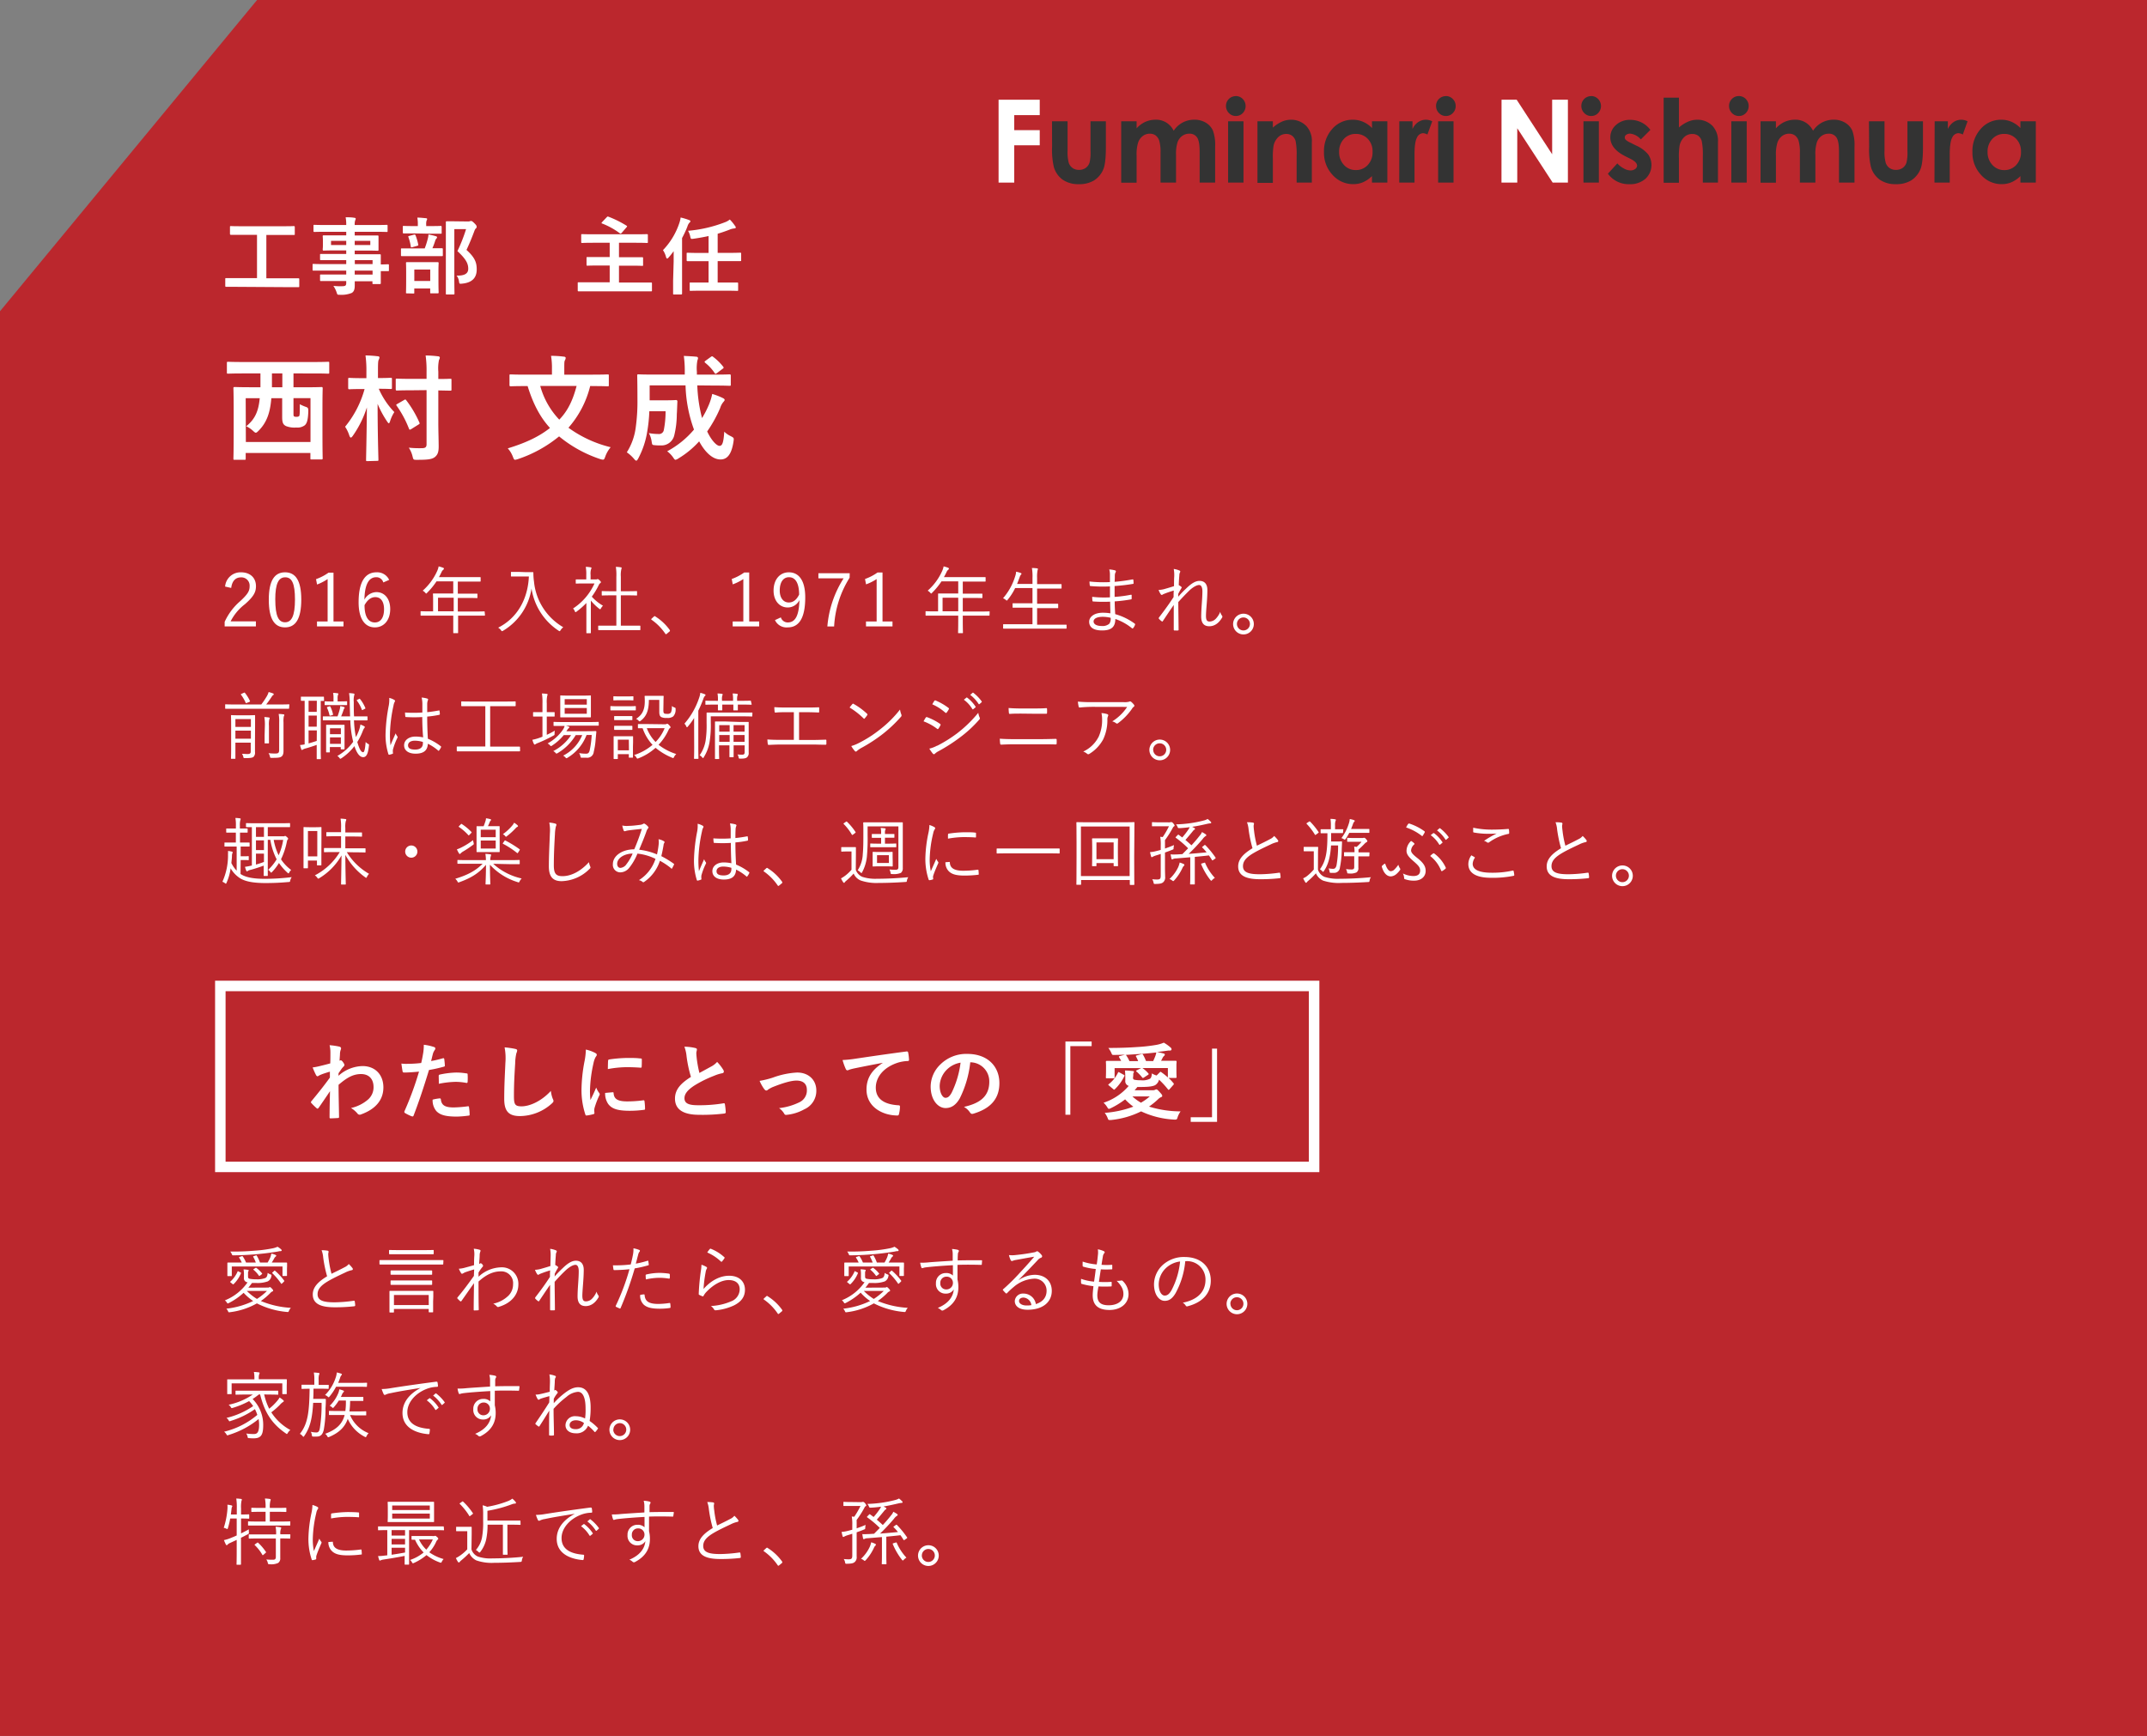 <svg xmlns="http://www.w3.org/2000/svg" viewBox="0 0 660.97 534.56"><rect x="0" y="0" width="660.97" height="534.56" fill="#808080" stroke="none"/><defs><style>.cls-1{fill:#bb272d;}.cls-2{fill:#fff;}.cls-3{fill:#333;}.cls-4{fill:none;stroke:#fff;stroke-miterlimit:10;stroke-width:3.23px;}</style></defs><g id="レイヤー_2" data-name="レイヤー 2"><g id="レイヤー_1-2" data-name="レイヤー 1"><polygon class="cls-1" points="79.14 0 0 95.85 0 534.57 660.97 534.57 660.97 0 79.14 0"/><path class="cls-2" d="M307.42,30.71h12.67v4.74h-7.85v4.63h7.85v4.66h-7.85V56.23h-4.82Z"/><path class="cls-3" d="M323.87,37.35h4.79v9.09a12.8,12.8,0,0,0,.36,3.69,3.24,3.24,0,0,0,1.18,1.61,3.34,3.34,0,0,0,2,.57,3.49,3.49,0,0,0,2-.57,3.27,3.27,0,0,0,1.22-1.65,12.59,12.59,0,0,0,.3-3.49V37.35h4.73v8c0,3.3-.26,5.55-.78,6.77a7.37,7.37,0,0,1-2.81,3.41,8.63,8.63,0,0,1-4.72,1.18,8.4,8.4,0,0,1-5-1.38,7.36,7.36,0,0,1-2.7-3.87,23.57,23.57,0,0,1-.55-6.25Z"/><path class="cls-3" d="M345.17,37.35h4.74v2.17a8.08,8.08,0,0,1,2.7-2,7.89,7.89,0,0,1,3.24-.66,6,6,0,0,1,3.19.87,6.21,6.21,0,0,1,2.29,2.53,7.49,7.49,0,0,1,6.36-3.4,6.68,6.68,0,0,1,3.54.93,5.38,5.38,0,0,1,2.19,2.45,13,13,0,0,1,.67,4.91V56.23h-4.77V46.65c0-2.14-.27-3.59-.8-4.34a2.72,2.72,0,0,0-2.39-1.14,3.65,3.65,0,0,0-2.18.69,4.17,4.17,0,0,0-1.43,1.92,12,12,0,0,0-.47,3.93v8.52h-4.77V47.09a12.84,12.84,0,0,0-.37-3.67,3.44,3.44,0,0,0-1.12-1.7,3,3,0,0,0-1.81-.55,3.55,3.55,0,0,0-2.15.7,4.25,4.25,0,0,0-1.44,2,12.17,12.17,0,0,0-.48,4v8.4h-4.74Z"/><path class="cls-3" d="M380.45,29.58a2.92,2.92,0,0,1,2.14.9,3.12,3.12,0,0,1,0,4.35,2.86,2.86,0,0,1-2.11.89,2.9,2.9,0,0,1-2.16-.91,3.06,3.06,0,0,1-.89-2.21,3,3,0,0,1,3-3Zm-2.37,7.77h4.74V56.23h-4.74Z"/><path class="cls-3" d="M387.12,37.35h4.74v1.94a11,11,0,0,1,2.92-1.89,7.1,7.1,0,0,1,2.67-.53,6.49,6.49,0,0,1,4.77,2,6.76,6.76,0,0,1,1.64,4.93V56.23h-4.68V48a21.15,21.15,0,0,0-.3-4.49,3.12,3.12,0,0,0-1.06-1.68,2.93,2.93,0,0,0-1.86-.58,3.5,3.5,0,0,0-2.47,1,5.1,5.1,0,0,0-1.42,2.66,21.19,21.19,0,0,0-.21,3.83v7.57h-4.74Z"/><path class="cls-3" d="M422.37,37.35h4.74V56.23h-4.74v-2a9.08,9.08,0,0,1-2.78,1.9,7.7,7.7,0,0,1-3,.58,8.41,8.41,0,0,1-6.33-2.83,9.88,9.88,0,0,1-2.66-7.05,10.14,10.14,0,0,1,2.58-7.17,8.22,8.22,0,0,1,6.27-2.79,7.94,7.94,0,0,1,3.19.64,8.79,8.79,0,0,1,2.75,1.92Zm-5,3.89a4.78,4.78,0,0,0-3.65,1.55,5.6,5.6,0,0,0-1.46,4,5.69,5.69,0,0,0,1.48,4,4.81,4.81,0,0,0,3.64,1.58,4.86,4.86,0,0,0,3.7-1.56,5.66,5.66,0,0,0,1.47-4.06,5.49,5.49,0,0,0-1.47-4A4.93,4.93,0,0,0,417.4,41.24Z"/><path class="cls-3" d="M430.79,37.35h4.06v2.38a5,5,0,0,1,1.75-2.13,4.2,4.2,0,0,1,2.39-.73,4.46,4.46,0,0,1,1.93.48l-1.48,4.08a3.21,3.21,0,0,0-1.37-.42,2.18,2.18,0,0,0-1.84,1.36q-.76,1.35-.76,5.31l0,.91v7.64h-4.7Z"/><path class="cls-3" d="M445.11,29.58a2.92,2.92,0,0,1,2.14.9,3,3,0,0,1,.89,2.19,3,3,0,0,1-.89,2.16,2.83,2.83,0,0,1-2.11.89,2.88,2.88,0,0,1-2.15-.91,3.06,3.06,0,0,1-.89-2.21,3,3,0,0,1,3-3Zm-2.37,7.77h4.74V56.23h-4.74Z"/><path class="cls-2" d="M462.26,30.71h4.66L477.84,47.5V30.71h4.85V56.23H478l-10.9-16.74V56.23h-4.86Z"/><path class="cls-3" d="M489.85,29.58a2.92,2.92,0,0,1,2.14.9,3.12,3.12,0,0,1,0,4.35,2.86,2.86,0,0,1-2.11.89,2.9,2.9,0,0,1-2.16-.91,3.06,3.06,0,0,1-.89-2.21,3,3,0,0,1,3-3Zm-2.37,7.77h4.74V56.23h-4.74Z"/><path class="cls-3" d="M508.08,40l-2.94,2.93a5,5,0,0,0-3.24-1.77,2.09,2.09,0,0,0-1.25.34,1,1,0,0,0-.45.84,1.06,1.06,0,0,0,.29.71,5.46,5.46,0,0,0,1.41.87l1.73.87a10.15,10.15,0,0,1,3.77,2.76,5.76,5.76,0,0,1-.82,7.49,7.11,7.11,0,0,1-5,1.68A7.87,7.87,0,0,1,495,53.49l2.91-3.18a6.76,6.76,0,0,0,2,1.57,4.27,4.27,0,0,0,2,.6,2.36,2.36,0,0,0,1.51-.45,1.31,1.31,0,0,0,.57-1c0-.73-.68-1.44-2.06-2.13l-1.6-.8q-4.57-2.31-4.58-5.78a5,5,0,0,1,1.73-3.82,6.26,6.26,0,0,1,4.42-1.59A7.62,7.62,0,0,1,508.08,40Z"/><path class="cls-3" d="M512.17,30.07h4.7v9.19a10.79,10.79,0,0,1,2.8-1.79,7.14,7.14,0,0,1,2.84-.6,6.45,6.45,0,0,1,4.74,1.94,6.83,6.83,0,0,1,1.64,4.95V56.23h-4.66V48a21.09,21.09,0,0,0-.31-4.44,3.13,3.13,0,0,0-1.07-1.73,3,3,0,0,0-1.87-.57,3.49,3.49,0,0,0-2.47.95,5.08,5.08,0,0,0-1.43,2.6,21.4,21.4,0,0,0-.21,3.89v7.58h-4.7Z"/><path class="cls-3" d="M535.32,29.58a2.92,2.92,0,0,1,2.14.9,3.12,3.12,0,0,1,0,4.35,2.86,2.86,0,0,1-2.11.89,2.9,2.9,0,0,1-2.16-.91,3.06,3.06,0,0,1-.89-2.21,2.94,2.94,0,0,1,.88-2.13A2.91,2.91,0,0,1,535.32,29.58ZM533,37.35h4.74V56.23H533Z"/><path class="cls-3" d="M542,37.35h4.73v2.17a8.08,8.08,0,0,1,2.7-2,7.89,7.89,0,0,1,3.24-.66,6,6,0,0,1,3.2.87,6.21,6.21,0,0,1,2.29,2.53,7.49,7.49,0,0,1,6.35-3.4,6.65,6.65,0,0,1,3.54.93,5.46,5.46,0,0,1,2.2,2.45,13,13,0,0,1,.67,4.91V56.23h-4.77V46.65c0-2.14-.27-3.59-.8-4.34a2.72,2.72,0,0,0-2.39-1.14,3.65,3.65,0,0,0-2.18.69,4.17,4.17,0,0,0-1.43,1.92,11.74,11.74,0,0,0-.47,3.93v8.52h-4.77V47.09a12.76,12.76,0,0,0-.38-3.67,3.37,3.37,0,0,0-1.12-1.7,3,3,0,0,0-1.81-.55,3.52,3.52,0,0,0-2.14.7,4.2,4.2,0,0,0-1.45,2,12.17,12.17,0,0,0-.48,4v8.4H542Z"/><path class="cls-3" d="M575.37,37.35h4.79v9.09a12.35,12.35,0,0,0,.37,3.69,3.23,3.23,0,0,0,1.17,1.61,3.36,3.36,0,0,0,2,.57,3.45,3.45,0,0,0,2-.57,3.22,3.22,0,0,0,1.22-1.65,12.59,12.59,0,0,0,.3-3.49V37.35H592v8c0,3.3-.26,5.55-.78,6.77a7.49,7.49,0,0,1-2.81,3.41,8.63,8.63,0,0,1-4.72,1.18,8.38,8.38,0,0,1-5-1.38,7.36,7.36,0,0,1-2.7-3.87,23.45,23.45,0,0,1-.56-6.25Z"/><path class="cls-3" d="M595.6,37.35h4.06v2.38a5,5,0,0,1,1.75-2.13,4.21,4.21,0,0,1,2.4-.73,4.46,4.46,0,0,1,1.92.48l-1.47,4.08a3.25,3.25,0,0,0-1.37-.42A2.18,2.18,0,0,0,601,42.37c-.5.9-.76,2.67-.76,5.31l0,.91v7.64h-4.7Z"/><path class="cls-3" d="M622,37.35h4.74V56.23H622v-2a9.08,9.08,0,0,1-2.78,1.9,7.7,7.7,0,0,1-3,.58,8.37,8.37,0,0,1-6.32-2.83,9.89,9.89,0,0,1-2.67-7.05,10.14,10.14,0,0,1,2.58-7.17,8.22,8.22,0,0,1,6.27-2.79,7.94,7.94,0,0,1,3.19.64A8.79,8.79,0,0,1,622,39.43Zm-5,3.89a4.8,4.8,0,0,0-3.65,1.55,5.6,5.6,0,0,0-1.46,4,5.69,5.69,0,0,0,1.48,4A4.81,4.81,0,0,0,617,52.38a4.86,4.86,0,0,0,3.7-1.56,5.66,5.66,0,0,0,1.47-4.06,5.49,5.49,0,0,0-1.47-4A4.93,4.93,0,0,0,617,41.24Z"/><path class="cls-2" d="M72.89,88.33c-2.3,0-3.1,0-3.25,0s-.29,0-.29-.29V85.92c0-.25,0-.28.29-.28s1,0,3.25,0h6.23V72.31H74.57c-2.5,0-3.33,0-3.48,0s-.29,0-.29-.28V69.91c0-.26,0-.29.29-.29s1,.06,3.48.06H87c2.48,0,3.31-.06,3.46-.06s.29,0,.29.29v2.17c0,.26,0,.28-.29.28s-1,0-3.46,0H82V85.69h6.59c2.29,0,3.1,0,3.25,0s.29,0,.29.28v2.17c0,.26,0,.29-.29.29s-1,0-3.25,0Z"/><path class="cls-2" d="M99.66,83.34c-2.24,0-3,0-3.17,0s-.26,0-.26-.28V81.56c0-.26,0-.29.26-.29s.93.06,3.17.06h6.93V80.11h-4.27c-2.5,0-3.35,0-3.51,0s-.28,0-.28-.26V78.48c0-.25,0-.28.28-.28s1,0,3.51,0h4.27V77.11h-3.34c-2.53,0-3.43.06-3.59.06s-.31,0-.31-.31.06-.49.06-1.35V74.12c0-.85-.06-1.19-.06-1.35s0-.3.31-.3,1.06,0,3.59,0h3.34V71.38h-6.51c-2.33,0-3.13.05-3.28.05s-.29,0-.29-.28V69.52c0-.26,0-.28.29-.28s1,.05,3.28.05h6.51a12.26,12.26,0,0,0-.18-2.38c1,0,1.78,0,2.68.16.24,0,.42.12.42.28a1,1,0,0,1-.16.49,4.15,4.15,0,0,0-.15,1.45h6.56c2.32,0,3.12-.05,3.28-.05s.28,0,.28.28v1.63c0,.26,0,.28-.28.28s-1-.05-3.28-.05H109.2v1.14h3.43c2.53,0,3.44,0,3.62,0s.28,0,.28.3,0,.5,0,1.35v1.39c0,.86,0,1.19,0,1.35s0,.31-.28.31-1.09-.06-3.62-.06H109.2v1.14h4.18c2.53,0,3.44,0,3.57,0s.28,0,.28.28,0,.78,0,2.25v.6c1.52,0,2.12-.06,2.25-.06s.25,0,.25.29v1.55c0,.26,0,.28-.25.28l-2.25,0v1.32c0,1.55,0,2.22,0,2.37s0,.29-.28.29h-2c-.26,0-.29,0-.29-.29v-.56h-5.45c0,.46,0,.9,0,1.29,0,1.19-.23,1.88-.93,2.3a8.47,8.47,0,0,1-3.65.57c-.77,0-.77,0-1-.75a8.18,8.18,0,0,0-1-2,17.59,17.59,0,0,0,2.61.11c1.11,0,1.35-.21,1.35-1v-.59h-4.24c-2.53,0-3.38,0-3.54,0s-.28,0-.28-.31v-1.4c0-.28,0-.31.28-.31s1,0,3.54,0h4.24V83.34Zm6.93-7.88V74.17h-4.68v1.29ZM114,74.17H109.2v1.29H114Zm-4.77,5.94v1.22h5.47V80.11Zm5.47,4.44V83.34H109.2v1.21Z"/><path class="cls-2" d="M127,78.87c-2.35,0-3.15,0-3.3,0s-.26,0-.26-.28V76.78c0-.26,0-.28.26-.28s1,0,3.3,0h3.75a25.66,25.66,0,0,0,.95-3,6.81,6.81,0,0,0,.21-1.29,21,21,0,0,1,2.25.52c.23.07.39.15.39.33a.63.63,0,0,1-.21.42,1.58,1.58,0,0,0-.34.59,22.63,22.63,0,0,1-.88,2.38c2,0,2.77,0,2.92,0s.29,0,.29.28v1.86c0,.26,0,.28-.29.28s-.95,0-3.28,0Zm.47-7c-2.28,0-3,0-3.18,0s-.28,0-.28-.28V69.88c0-.28,0-.31.28-.31s.9.05,3.18.05h1.16v-.46a10,10,0,0,0-.16-2.15c.93,0,1.74.11,2.61.18.26,0,.42.13.42.24a1.12,1.12,0,0,1-.18.51,3.59,3.59,0,0,0-.11,1.24v.44h1.32c2.25,0,3-.05,3.15-.05s.29,0,.29.31v1.81c0,.26,0,.28-.29.28s-.9,0-3.15,0Zm-2.2,18.47c-.26,0-.28,0-.28-.25s.05-.83.05-4.37V83.91c0-2-.05-2.71-.05-2.89s0-.29.28-.29.85,0,2.87,0h3.72c2,0,2.71,0,2.87,0s.31,0,.31.29-.06.87-.06,2.53v2.14c0,3.54.06,4.19.06,4.34s0,.31-.31.31h-2c-.26,0-.29,0-.29-.31V88.84h-4.9v1.3c0,.23,0,.25-.29.25Zm1.65-14.21c-.38.11-.41.06-.46-.25a15,15,0,0,0-.72-2.84c-.11-.29-.06-.29.28-.39l1.42-.39c.31-.08.39,0,.49.21a16.66,16.66,0,0,1,.83,2.84c.05.28,0,.28-.31.39Zm.63,10.39h4.9V83h-4.9ZM144,68.2a1.81,1.81,0,0,0,.64-.07,1,1,0,0,1,.39-.08c.21,0,.42.1,1.09.77s.62.86.62,1.06a.64.64,0,0,1-.24.47c-.18.13-.31.36-.54,1-.75,2-1.47,3.75-2.35,5.61,2.64,2.38,3.15,3.93,3.15,6,0,2.69-1.52,4.11-4.54,4.39-.8.08-.8.08-.93-.77a3.47,3.47,0,0,0-.73-1.71c2.43.06,3.59-.59,3.59-2.11s-.59-2.9-3.33-5.43a49.37,49.37,0,0,0,2.66-6.77h-3.61V85c0,3.46.05,5.27.05,5.4s0,.28-.29.28h-2.06c-.29,0-.31,0-.31-.28s0-1.86,0-5.37V73.89c0-3.54,0-5.27,0-5.46s0-.28.31-.28.85,0,2.3,0Z"/><path class="cls-2" d="M184.42,81.76c-2.53,0-3.41.06-3.57.06s-.28,0-.28-.29V79.41c0-.23,0-.25.28-.25s1,0,3.57,0h3.28V74.76h-5c-2.48,0-3.31.06-3.49.06s-.28,0-.28-.29V72.39c0-.26,0-.29.28-.29s1,.05,3.49.05h13c2.48,0,3.31-.05,3.46-.05s.29,0,.29.29v2.14c0,.26,0,.29-.29.29s-1-.06-3.46-.06h-5.14v4.45h3.57c2.53,0,3.41,0,3.56,0s.29,0,.29.25v2.12c0,.26,0,.29-.29.29s-1-.06-3.56-.06h-3.57V87h6.64c2.3,0,3.07,0,3.23,0s.28,0,.28.26v2.17c0,.26,0,.28-.28.28s-.93,0-3.23,0H181.39c-2.32,0-3.09,0-3.25,0s-.28,0-.28-.28V87.19c0-.23,0-.26.28-.26s.93,0,3.25,0h6.31V81.76Zm2.37-14.87c.24-.24.26-.24.52-.16a32.26,32.26,0,0,1,5.56,2.76c.12.08.18.13.18.21s-.06.16-.16.28l-1.52,1.76c-.24.23-.31.26-.55.1a23,23,0,0,0-5.42-3c-.13,0-.21-.1-.21-.18s.08-.15.18-.28Z"/><path class="cls-2" d="M207.39,80.52c0-.93,0-2.06,0-3.17-.52.7-1,1.34-1.53,1.91-.18.23-.33.36-.46.36s-.29-.18-.39-.59a6.57,6.57,0,0,0-.91-2,22,22,0,0,0,5-8.24,8.69,8.69,0,0,0,.44-1.81,19.41,19.41,0,0,1,2.59.78c.25.1.41.18.41.36s-.08.28-.29.46a2.89,2.89,0,0,0-.62,1.17,30.91,30.91,0,0,1-1.65,3.56V86.47c0,2.53,0,3.79,0,3.92s0,.29-.31.29h-2.17c-.26,0-.28,0-.28-.29s0-1.39,0-3.92Zm8.68,9c-2.48,0-3.33.05-3.49.05s-.26,0-.26-.28v-2c0-.26,0-.29.26-.29s1,0,3.49,0h2.07V80.42h-2.92c-2.53,0-3.39,0-3.54,0s-.29,0-.29-.28v-2c0-.28,0-.31.29-.31s1,.06,3.54.06h2.92v-5.2c-1.45.31-3,.6-4.65.83-.78.1-.83.1-1-.72a5.83,5.83,0,0,0-.67-1.73,40.79,40.79,0,0,0,11.26-2.59,5.38,5.38,0,0,0,1.6-.88,13.36,13.36,0,0,1,1.63,2,.75.75,0,0,1,.21.46c0,.16-.16.26-.49.29a4.79,4.79,0,0,0-1.48.39c-1.19.46-2.37.87-3.61,1.24v5.89h3.41c2.53,0,3.38-.06,3.54-.06s.28,0,.28.31v2c0,.26,0,.28-.28.28s-1,0-3.54,0h-3.41V87h2.53c2.48,0,3.33,0,3.49,0s.28,0,.28.29v2c0,.25,0,.28-.28.28s-1-.05-3.49-.05Z"/><path class="cls-2" d="M74.69,115c-3.13,0-4.23.07-4.44.07-.36,0-.4,0-.4-.39v-2.88c0-.35,0-.39.4-.39.21,0,1.31.07,4.44.07H96.53c3.16,0,4.23-.07,4.44-.07.36,0,.39,0,.39.39v2.88c0,.35,0,.39-.39.39-.21,0-1.28-.07-4.44-.07H90.35v4.26h3.73c3.45,0,4.65-.07,4.87-.07s.39,0,.39.39-.07,1.64-.07,6.36V132c0,7.46.07,8.89.07,9.1s0,.39-.39.39h-3c-.36,0-.39,0-.39-.39v-1.6H75.64v1.7c0,.36,0,.39-.39.39h-3c-.35,0-.39,0-.39-.39s.08-1.63.08-9.12v-5.37c0-5.5-.08-6.89-.08-7.14s0-.39.39-.39,1.43.07,4.87.07h3.06V115Zm1,21.1h19.9v-13.5H90.35V127c0,.78,0,1,.11,1.17a1.15,1.15,0,0,0,.78.18,1.37,1.37,0,0,0,.82-.18c.21-.21.24-.78.24-3.69a13.41,13.41,0,0,0,1.75.78c.81.28.92.35.85,1.85-.11,2.34-.46,3.34-1.1,3.87a3.74,3.74,0,0,1-2.6.67,7,7,0,0,1-3.19-.46c-.78-.42-1.14-.92-1.14-2.73v-5.83H83.53c-.35,4.41-1.38,7.5-4,10.09-.35.35-.57.53-.78.53s-.43-.18-.85-.57a8.27,8.27,0,0,0-2.1-1.42c2.77-2.2,3.8-4.76,4.16-8.63H75.64Zm11.23-16.84V115h-3.2v4.26Z"/><path class="cls-2" d="M113.09,142c-.35,0-.39,0-.39-.39,0-.71.18-7.74.25-16.16a32.32,32.32,0,0,1-4.37,8.81c-.25.32-.42.49-.57.49s-.32-.21-.46-.6a10.63,10.63,0,0,0-1.31-2.74,31.39,31.39,0,0,0,6-11.61h-.82c-2.74,0-3.62.07-3.84.07s-.39,0-.39-.39V116.8c0-.39,0-.43.39-.43s1.1.08,3.84.08h1.38v-2a34,34,0,0,0-.28-5,36.45,36.45,0,0,1,3.69.25c.4,0,.61.17.61.35a1.8,1.8,0,0,1-.25.78c-.18.43-.21,1.18-.21,3.59v2h.07c2.73,0,3.62-.08,3.83-.08.36,0,.4,0,.4.43v2.63c0,.35,0,.39-.4.39-.21,0-1.1-.07-3.65-.07a24.19,24.19,0,0,0,4.79,7.18,11.34,11.34,0,0,0-1.31,2.8c-.14.43-.25.64-.39.64s-.29-.21-.54-.57a31.19,31.19,0,0,1-2.91-5.4c0,9.38.25,16.41.25,17.16,0,.36,0,.39-.39.39Zm13.57-21.81c-3.16,0-4.22.07-4.44.07s-.39,0-.39-.39v-2.91c0-.32,0-.36.39-.36s1.28.07,4.44.07h4.66v-2.2a32.89,32.89,0,0,0-.29-5c1.28,0,2.56.1,3.8.25.36,0,.57.21.57.39a1.81,1.81,0,0,1-.25.74,12.59,12.59,0,0,0-.21,3.59v2.27c2.49,0,3.45-.07,3.62-.07.39,0,.43,0,.43.36v2.91c0,.36,0,.39-.43.39l-3.62-.07v10c0,2.49.11,5.29.11,7.28,0,1.57-.25,2.49-1.18,3.24s-2.52.85-5.5.85c-1.07,0-1.1,0-1.35-1a8.37,8.37,0,0,0-1.17-2.74,30.67,30.67,0,0,0,4.08.15c1,0,1.39-.32,1.39-1.18V120.14Zm-2.27,3c.39-.24.46-.21.71.11a33.33,33.33,0,0,1,4,6.78c.18.4.11.43-.36.72l-2.16,1.35a1.72,1.72,0,0,1-.39.17c-.15,0-.18-.1-.29-.32a32.24,32.24,0,0,0-3.8-7.07c-.21-.28-.14-.35.32-.6Z"/><path class="cls-2" d="M181.7,118.86A30.57,30.57,0,0,1,175,131.72a36.93,36.93,0,0,0,13,6,9.26,9.26,0,0,0-1.67,2.91c-.25.68-.35.92-.71.92a3.4,3.4,0,0,1-.82-.17,39.36,39.36,0,0,1-12.68-7,39.85,39.85,0,0,1-12.68,7,4.61,4.61,0,0,1-.85.21c-.32,0-.43-.25-.68-.89a8,8,0,0,0-1.59-2.63c5.82-1.77,9.76-3.73,13-6.28-3.09-3.34-5.26-7.61-6.89-12.9h-.68c-3.2,0-4.3.07-4.51.07s-.39,0-.39-.39v-2.88c0-.35,0-.39.39-.39s1.31.07,4.51.07h8.17v-1.7a21.85,21.85,0,0,0-.28-4.09c1.31,0,2.66.08,3.94.25.35,0,.57.18.57.39a1.56,1.56,0,0,1-.22.71c-.21.36-.21.75-.21,2.67v1.77h8.77c3.2,0,4.3-.07,4.52-.07.39,0,.42,0,.42.39v2.88c0,.36,0,.39-.42.39-.22,0-1.32-.07-4.52-.07Zm-15.38,0a24.35,24.35,0,0,0,5.86,10.37c2.56-2.66,4.12-5.79,5.33-10.37Z"/><path class="cls-2" d="M214.67,118.68a45.44,45.44,0,0,0,1.46,10.06,29.25,29.25,0,0,0,2.13-4.16,17.36,17.36,0,0,0,1-3.27,21.36,21.36,0,0,1,3.3,1.28c.36.18.53.36.53.57s-.24.46-.49.75a5.32,5.32,0,0,0-.89,1.74,39.89,39.89,0,0,1-4,7.21c1.28,2.73,2.91,4.44,3.8,4.44s1.24-1.07,1.46-4.37a7,7,0,0,0,2,1.38c1,.54,1,.54.85,1.64-.57,3.8-1.85,5.54-4,5.54-2.46,0-4.8-2.27-6.58-5.58a27.76,27.76,0,0,1-6.43,5.29,2.17,2.17,0,0,1-.85.39c-.21,0-.39-.21-.74-.74a8.19,8.19,0,0,0-1.82-1.88,28.19,28.19,0,0,0,8.25-6.68,42.85,42.85,0,0,1-2.6-13.61H200v4.59h5.12c2.16,0,2.8-.08,3-.08s.42.08.42.47c-.07,1.35-.1,2.84-.18,3.9a27.84,27.84,0,0,1-.81,6.61,4.05,4.05,0,0,1-4.12,3,15.82,15.82,0,0,1-1.82-.07c-.81-.07-.85-.07-1-1.17a7.53,7.53,0,0,0-.86-2.56,16.54,16.54,0,0,0,2.92.28,1.5,1.5,0,0,0,1.7-1.28,29,29,0,0,0,.53-5.72h-5a46.38,46.38,0,0,1-.64,6.22,26.55,26.55,0,0,1-2.77,8.31c-.25.46-.43.68-.6.68s-.39-.18-.71-.57a11.34,11.34,0,0,0-2.21-2,18.8,18.8,0,0,0,2.77-7.85,57.88,57.88,0,0,0,.5-8.6c0-4.83-.07-6.92-.07-7.14,0-.39,0-.42.43-.42.21,0,1.38.07,4.76.07h9.45v-.75a34.14,34.14,0,0,0-.29-5c1.35.08,2.56.11,3.84.25.35,0,.53.22.53.43a1.67,1.67,0,0,1-.18.67,13,13,0,0,0-.17,3.56v.85h5.32c3.34,0,4.52-.07,4.73-.07s.39,0,.39.42v2.7c0,.36,0,.39-.39.39s-1.39-.07-4.73-.07Zm4.16-8.77c.35-.25.46-.25.74,0a16.22,16.22,0,0,1,3.06,3c.21.28.21.42-.18.67l-1.7,1.28c-.22.14-.36.25-.47.25s-.17-.11-.28-.25a13.43,13.43,0,0,0-2.88-3.12c-.14-.15-.21-.22-.21-.32s.11-.18.28-.32Z"/><path class="cls-2" d="M69.3,180.63a4.76,4.76,0,0,1,4.91-4.39c2.69,0,4.59,1.58,4.59,4.27,0,1.81-.68,3.17-3.42,5.57A15.43,15.43,0,0,0,71,191.34h7.78v1.56H69.16v-1.4A18.52,18.52,0,0,1,74,185.08c2.33-2.17,2.85-3.12,2.85-4.57a2.53,2.53,0,0,0-2.67-2.71c-1.65,0-2.73,1.08-3,3.25Z"/><path class="cls-2" d="M92.75,184.63c0,6-1.77,8.57-5,8.57s-5-2.53-5-8.53,1.83-8.43,5-8.43S92.75,178.66,92.75,184.63Zm-8,0c0,5.07,1,7,3,7s3.06-1.92,3.06-7-1-6.85-3-6.85S84.74,179.56,84.74,184.65Z"/><path class="cls-2" d="M102.67,191.39h3.08v1.51H97.59v-1.51h3.27V178.32A15.86,15.86,0,0,1,97.61,180l-.32-1.65a15.84,15.84,0,0,0,3.85-2h1.53Z"/><path class="cls-2" d="M118,179.36a2.19,2.19,0,0,0-2.17-1.61c-2.35,0-3.55,2.33-3.64,6.9a4.31,4.31,0,0,1,3.71-2.31c2.46,0,4.23,2,4.23,5.21,0,3.5-2,5.65-4.73,5.65-2.92,0-5-2.42-5-7.73,0-6.47,2.13-9.23,5.5-9.23a4.06,4.06,0,0,1,3.91,2.33Zm-2.6,12.32c1.74,0,2.83-1.42,2.83-4.09,0-2.35-1-3.71-2.69-3.71-1.25,0-2.38.77-3.31,2.47C112.21,190.06,113.53,191.68,115.38,191.68Z"/><path class="cls-2" d="M149.3,189.4c0,.16,0,.18-.18.18s-.84,0-3,0h-5.09v1.51c0,2.51,0,3.62,0,3.73s0,.16-.16.16h-1.13c-.18,0-.2,0-.2-.16s0-1.22,0-3.73v-1.51h-6.88c-2.12,0-2.85,0-3,0s-.18,0-.18-.18v-1c0-.16,0-.18.18-.18s.84.05,3,.05h.68v-3.33c0-1.31-.05-1.83-.05-2s0-.18.18-.18.91,0,3.17,0h2.9v-3.73h-5.16a22.06,22.06,0,0,1-2.87,3.5c-.14.16-.23.25-.3.25s-.15-.09-.31-.27a2.41,2.41,0,0,0-.77-.61,17.89,17.89,0,0,0,4.43-6,5.93,5.93,0,0,0,.48-1.49,14.23,14.23,0,0,1,1.4.43.3.3,0,0,1,.22.29c0,.14-.06.21-.2.32a2.11,2.11,0,0,0-.57.81c-.24.5-.49,1-.76,1.47h9.52c2.26,0,3,0,3.14,0s.18,0,.18.18v1c0,.16,0,.18-.18.18s-.88,0-3.14,0h-3.71v3.73h2.73c2.26,0,3,0,3.15,0s.16,0,.16.18v1c0,.16,0,.18-.16.18s-.89-.05-3.15-.05h-2.73v4.19h5.09c2.12,0,2.84-.05,3-.05s.18,0,.18.18Zm-9.63-5.34h-4.82v4.19h4.82Z"/><path class="cls-2" d="M161.87,176.19c1.54,0,2,0,2.12,0s.21,0,.21.2a19.44,19.44,0,0,0,.2,2.76,18.26,18.26,0,0,0,9,14,3.7,3.7,0,0,0-.82.91c-.13.22-.2.31-.29.31a.64.64,0,0,1-.32-.15,19,19,0,0,1-8.34-13,18.32,18.32,0,0,1-8.73,13,1,1,0,0,1-.36.15c-.09,0-.16-.09-.32-.31a2.63,2.63,0,0,0-.86-.77c5.84-2.94,9.14-8.73,9.46-15.76h-3.22c-1.56,0-2,0-2.12,0s-.18,0-.18-.18v-1.06c0-.16,0-.18.18-.18s.56,0,2.12,0Z"/><path class="cls-2" d="M183.44,178.43a.57.57,0,0,0,.4-.09.78.78,0,0,1,.21,0c.11,0,.27.09.56.38s.39.45.39.54-.05.18-.18.3a1.22,1.22,0,0,0-.45.54,23.38,23.38,0,0,1-2.18,3.64,14.28,14.28,0,0,0,3.44,2.78,3.84,3.84,0,0,0-.63.84c-.09.18-.16.25-.25.25a.53.53,0,0,1-.29-.16,16,16,0,0,1-2.56-2.51V192c0,1.8,0,2.71,0,2.82s0,.18-.19.18H180.7c-.16,0-.18,0-.18-.18s0-1,0-2.82v-6.31a23.52,23.52,0,0,1-3,2.64c-.15.11-.24.18-.34.18s-.13-.09-.22-.29a2.54,2.54,0,0,0-.54-.84,18,18,0,0,0,6.6-7.71h-3.28c-1.67,0-2.19.05-2.31.05s-.18,0-.18-.18v-.93c0-.16,0-.18.18-.18s.64,0,2.31,0h.75v-1.31a12.88,12.88,0,0,0-.16-2.56c.56,0,1,.07,1.47.14.18,0,.29.11.29.18a1.08,1.08,0,0,1-.13.43,4.82,4.82,0,0,0-.14,1.77v1.35Zm13.7,15.42c0,.16,0,.19-.18.19s-.86,0-3.1,0h-6.4c-2.21,0-3,0-3.09,0s-.21,0-.21-.19v-1c0-.16,0-.18.21-.18s.88,0,3.09,0h2.29v-9.34h-1.43c-2.08,0-2.78.05-2.89.05s-.18,0-.18-.18v-1c0-.16,0-.18.18-.18s.81.05,2.89.05h1.43v-4.41a15.82,15.82,0,0,0-.16-3.1,11.82,11.82,0,0,1,1.51.14c.16,0,.28.09.28.18a1.84,1.84,0,0,1-.09.38,8.07,8.07,0,0,0-.16,2.35v4.46h1.92c2.08,0,2.78-.05,2.89-.05s.18,0,.18.18v1c0,.16,0,.18-.18.18s-.81-.05-2.89-.05h-1.92v9.34h2.73c2.24,0,3,0,3.1,0s.18,0,.18.18Z"/><path class="cls-2" d="M201.3,189.87a.38.38,0,0,1,.25-.13c.07,0,.13,0,.25.13a15.7,15.7,0,0,1,4.34,4.07.5.5,0,0,1,.11.28c0,.09,0,.15-.16.27l-.81.68c-.11.09-.18.13-.23.13s-.15,0-.25-.18a16.43,16.43,0,0,0-4.16-4.23c-.11-.07-.15-.11-.15-.16s0-.11.11-.22Z"/><path class="cls-2" d="M230.65,191.39h3.07v1.51h-8.16v-1.51h3.28V178.32a15.7,15.7,0,0,1-3.26,1.63l-.31-1.65a15.59,15.59,0,0,0,3.84-2h1.54Z"/><path class="cls-2" d="M240.39,190.12a2.2,2.2,0,0,0,2.11,1.56c2.19,0,3.48-1.81,3.61-6.89a4,4,0,0,1-3.61,2.28c-2.45,0-4.35-2-4.35-5.2,0-3.42,1.95-5.63,4.69-5.63,3,0,5.06,2.37,5.06,7.71,0,6.53-2,9.25-5.4,9.25a3.92,3.92,0,0,1-3.92-2.24Zm2.51-12.37c-1.78,0-2.85,1.56-2.85,4.1,0,2.3,1.16,3.68,2.76,3.68,1.36,0,2.4-.77,3.21-2.44C246,179.65,244.92,177.75,242.9,177.75Z"/><path class="cls-2" d="M261.56,177.91a31.18,31.18,0,0,0-4.77,15h-2.08a32.39,32.39,0,0,1,5-14.81h-7.76v-1.58h9.64Z"/><path class="cls-2" d="M271.69,191.39h3.07v1.51H266.6v-1.51h3.28V178.32a15.7,15.7,0,0,1-3.26,1.63l-.32-1.65a15.66,15.66,0,0,0,3.85-2h1.54Z"/><path class="cls-2" d="M304.63,189.4c0,.16,0,.18-.18.18s-.84,0-3,0H296.4v1.51c0,2.51.05,3.62.05,3.73s0,.16-.16.16h-1.13c-.18,0-.21,0-.21-.16s.05-1.22.05-3.73v-1.51h-6.88c-2.12,0-2.85,0-3,0s-.18,0-.18-.18v-1c0-.16,0-.18.18-.18s.84.05,3,.05h.68v-3.33c0-1.31,0-1.83,0-2s0-.18.18-.18.9,0,3.16,0H295v-3.73h-5.16a22.06,22.06,0,0,1-2.87,3.5c-.13.16-.23.25-.29.25s-.16-.09-.32-.27a2.41,2.41,0,0,0-.77-.61,17.75,17.75,0,0,0,4.43-6,5.93,5.93,0,0,0,.48-1.49,13.43,13.43,0,0,1,1.4.43c.16.07.23.16.23.29s-.07.21-.21.32a2,2,0,0,0-.56.81c-.25.5-.5,1-.77,1.47h9.52c2.26,0,3,0,3.14,0s.18,0,.18.18v1c0,.16,0,.18-.18.18s-.88,0-3.14,0H296.4v3.73h2.74c2.26,0,3,0,3.14,0s.16,0,.16.18v1c0,.16,0,.18-.16.18s-.88-.05-3.14-.05H296.4v4.19h5.09c2.12,0,2.85-.05,3-.05s.18,0,.18.18ZM295,184.06h-4.82v4.19H295Z"/><path class="cls-2" d="M328.35,193.4c0,.16,0,.18-.18.18s-.84,0-3,0H312c-2.15,0-2.87,0-3,0s-.18,0-.18-.18v-1c0-.16,0-.18.18-.18s.83,0,3,0h5.86v-5.09h-2.78c-2.29,0-3,0-3.17,0s-.18,0-.18-.18v-1c0-.15,0-.18.18-.18s.88,0,3.17,0h2.78v-4.68h-5.34a17.24,17.24,0,0,1-2.33,3.64c-.11.13-.16.2-.25.2s-.16-.07-.34-.22a2.62,2.62,0,0,0-.81-.48,18.53,18.53,0,0,0,3.78-6.9,4.44,4.44,0,0,0,.24-1.28,9.17,9.17,0,0,1,1.38.38c.21.07.28.14.28.25s-.05.18-.19.32a2.06,2.06,0,0,0-.36.72c-.27.7-.52,1.42-.81,2.1h4.75V178a15.41,15.41,0,0,0-.18-3.09c.61,0,1.15.06,1.58.11.16,0,.27.11.27.2a2.57,2.57,0,0,1-.11.41,10.5,10.5,0,0,0-.14,2.33v1.92h4.19c2.28,0,3,0,3.16,0s.18,0,.18.18v1c0,.16,0,.18-.18.18s-.88,0-3.16,0h-4.19v4.68h3.15c2.28,0,3.05,0,3.16,0s.18,0,.18.18v1c0,.16,0,.18-.18.18s-.88,0-3.16,0h-3.15v5.09h5.9c2.15,0,2.88,0,3,0s.18,0,.18.18Z"/><path class="cls-2" d="M341.76,185.28a45,45,0,0,1-5.21-.06c-.18,0-.22-.07-.24-.28a8.56,8.56,0,0,1-.07-1.15,33.05,33.05,0,0,0,5.47.16c0-1.11,0-2.28,0-3.37a43.29,43.29,0,0,1-6-.11c-.14,0-.19-.07-.21-.23a8.86,8.86,0,0,1-.09-1.17,39.44,39.44,0,0,0,6.29.18c0-.93,0-1.56,0-2.4a5.44,5.44,0,0,0-.21-1.49,8.31,8.31,0,0,1,1.79.29.34.34,0,0,1,.2.52,2.08,2.08,0,0,0-.27,1c0,.72,0,1.22-.07,2a51.41,51.41,0,0,0,5.52-.75c.18,0,.23,0,.25.16a9.92,9.92,0,0,1,.07,1c0,.18-.09.22-.16.22a55.6,55.6,0,0,1-5.68.66c0,1.11,0,2.28,0,3.35a38.76,38.76,0,0,0,5-.66c.16,0,.23,0,.25.11,0,.28,0,.71,0,1.09,0,.13-.06.2-.22.23a43.83,43.83,0,0,1-5,.61c0,1.4.07,2.57.16,3.93a18.6,18.6,0,0,1,6,2.92.29.29,0,0,1,.09.38,3,3,0,0,1-.57,1,.22.22,0,0,1-.34.06,16.69,16.69,0,0,0-5.15-2.87c0,2.53-1.31,3.53-4.05,3.53s-4-1-4-2.69c0-1.47,1.53-2.76,4.16-2.76a14.58,14.58,0,0,1,2.37.18C341.82,187.59,341.78,186.6,341.76,185.28Zm-2.24,4.66c-1.9,0-2.85.61-2.85,1.43s.88,1.4,2.53,1.4a3.13,3.13,0,0,0,2.31-.7,2.56,2.56,0,0,0,.4-1.83A10.71,10.71,0,0,0,339.52,189.94Z"/><path class="cls-2" d="M363,175.65c.25.09.36.2.36.36a.91.91,0,0,1-.11.3,1.93,1.93,0,0,0-.18.88c-.09,1-.14,1.88-.18,3a3.86,3.86,0,0,1,.79.52c.13.11.16.25,0,.45-.32.52-.61,1.06-.95,1.74,0,.3,0,.54,0,.86a29.7,29.7,0,0,1,2.55-2.64c1.38-1.34,2.69-2.24,4-2.24,1.56,0,2.42,1,2.42,2.82,0,1-.06,2.49-.2,4.21s-.23,3-.23,3.73c0,1.43.39,1.76,1.13,1.76a2.71,2.71,0,0,0,1.88-.85,6.62,6.62,0,0,0,1.38-2.15,2.75,2.75,0,0,0,.52,1.15.54.54,0,0,1,0,.72c-1,1.68-2.33,2.58-3.89,2.58s-2.49-.86-2.49-3c0-1,.07-2.31.18-3.87s.19-2.78.19-3.89-.32-1.94-1-1.94-1.77.54-3,1.67c-1,1-2,2-3.42,3.58,0,2.35.07,5.35.09,8.52,0,.14,0,.2-.22.23s-.73,0-1.09,0c-.11,0-.18-.07-.18-.25,0-3.32,0-5.67,0-7.6-1.09,1.54-2.15,3.15-3.33,4.91-.13.21-.2.23-.38.11a4.28,4.28,0,0,1-.84-.76c-.13-.12-.07-.25,0-.41,1.83-2.38,3.16-4.23,4.5-6.29,0-.79,0-1.4.06-2a28.46,28.46,0,0,0-3.09,1.06c-.25.09-.46.29-.59.29a.43.43,0,0,1-.34-.22,6,6,0,0,1-.66-1.32,8.24,8.24,0,0,0,1.59-.22c.81-.23,1.78-.5,3.16-.95,0-1,0-2,.07-3.06a10.56,10.56,0,0,0-.16-2.23A6.38,6.38,0,0,1,363,175.65Z"/><path class="cls-2" d="M386,192.14a3.19,3.19,0,1,1-3.18-3.15A3.17,3.17,0,0,1,386,192.14Zm-5.2,0a2,2,0,0,0,2,2,2,2,0,0,0,0-4A2,2,0,0,0,380.8,192.14Z"/><path class="cls-2" d="M89,218.07c0,.16,0,.19-.18.19s-.84,0-3,0H72.44c-2.1,0-2.82,0-2.94,0s-.18,0-.18-.19v-1c0-.16,0-.18.18-.18s.84.05,2.94.05h8a25.6,25.6,0,0,0,1.76-2.63,5.93,5.93,0,0,0,.5-1.2c.45.12,1,.28,1.36.43.15.07.22.16.22.25a.33.33,0,0,1-.2.27c-.16.09-.27.25-.72.93-.34.52-.89,1.29-1.41,1.95H85.9c2.12,0,2.85-.05,3-.05s.18,0,.18.18ZM78.5,228.59c0,1.22,0,2.37,0,3a1.78,1.78,0,0,1-.48,1.51c-.31.23-.9.36-2.57.36-.46,0-.46,0-.55-.43a2.94,2.94,0,0,0-.4-.9c.65,0,1,.07,1.69.07s1-.16,1-.77v-2.74H72.47v1.88c0,2,0,2.82,0,2.94s0,.16-.18.16h-1c-.16,0-.18,0-.18-.16s.05-.91.05-2.94v-7.17c0-2-.05-2.85-.05-3s0-.18.18-.18.66.05,2.29.05h2.48c1.65,0,2.17-.05,2.29-.05s.18,0,.18.18,0,1.07,0,3.1Zm-1.26-7.15H72.47v2.4h4.77Zm0,3.55H72.47v2.49h4.77ZM75,213.37c.25-.11.3-.13.41,0a12,12,0,0,1,1.54,2.49c.07.16,0,.18-.25.32l-.63.24c-.32.14-.37.14-.43,0a13,13,0,0,0-1.43-2.47c-.11-.15-.09-.2.16-.29Zm6.54,10.22a13.77,13.77,0,0,0-.16-2.78,11.23,11.23,0,0,1,1.4.14c.16,0,.25.09.25.2a1.71,1.71,0,0,1-.13.38,7.88,7.88,0,0,0-.1,2v2.89c0,1.56,0,2.22,0,2.33s0,.18-.16.18h-1c-.15,0-.18,0-.18-.18s0-.77,0-2.33Zm4.41-1.06a12.79,12.79,0,0,0-.16-2.67c.54,0,1.09.07,1.47.11.16,0,.27.12.27.19a1.06,1.06,0,0,1-.16.45,8.27,8.27,0,0,0-.09,1.9v5.56c0,1.24,0,2.31,0,3.17s-.18,1.42-.63,1.74-1,.4-3,.4c-.45,0-.45,0-.56-.45a2.61,2.61,0,0,0-.43-1,15.87,15.87,0,0,0,2.13.11c.83,0,1.15-.16,1.15-1.11Z"/><path class="cls-2" d="M99.76,215.66c0,.15,0,.18-.16.18s-.32,0-.86,0v15.36c0,1.6.05,2.28.05,2.39s0,.19-.21.19h-.9c-.16,0-.18,0-.18-.19s0-.79,0-2.39v-1.81c-1.22.43-2.49.84-3.37,1.08a3.36,3.36,0,0,0-.88.34.49.49,0,0,1-.29.14c-.09,0-.18-.11-.23-.27a11.7,11.7,0,0,1-.36-1.25,12.14,12.14,0,0,0,1.42-.2V215.81c-.68,0-1,0-1,0s-.16,0-.16-.18v-.91c0-.16,0-.18.16-.18s.58,0,2.23,0h2.33c1.63,0,2.11,0,2.22,0s.16,0,.16.18Zm-2.22.13H95v3.42h2.51Zm0,4.57H95v3.41h2.51Zm0,4.57H95v4c.77-.21,1.63-.48,2.51-.77Zm11.44-3.1a30.9,30.9,0,0,0,.59,5.15,13.89,13.89,0,0,0,.91-2,8.46,8.46,0,0,0,.47-1.86,7.6,7.6,0,0,1,1.13.5c.14.07.23.16.23.27a.72.72,0,0,1-.25.43,5,5,0,0,0-.43.93A20.15,20.15,0,0,1,110,228.5c.7,2.42,1.24,3.14,1.81,3.14.29,0,.58-.7.76-3.16a2.71,2.71,0,0,0,.77.61c.3.16.3.18.23.61-.27,2.6-.84,3.46-1.76,3.46s-1.86-.88-2.7-3.39a16.71,16.71,0,0,1-4,3.73c-.16.09-.25.16-.32.16s-.18-.1-.34-.32a1.65,1.65,0,0,0-.61-.54,15.13,15.13,0,0,0,4.89-4.37,30.52,30.52,0,0,1-.88-6.6h-5.3c-2.08,0-2.85,0-3,0s-.16,0-.16-.2v-.86c0-.16,0-.16.16-.16s.9,0,3,0h1.36a22.62,22.62,0,0,0,.7-2.24,5.55,5.55,0,0,0,.14-.93,11.12,11.12,0,0,1,1.13.27c.13.05.22.09.22.2s0,.16-.13.28a1.17,1.17,0,0,0-.2.42c-.16.53-.46,1.32-.75,2h2.76q-.07-2.15-.12-4.41a16.61,16.61,0,0,0-.2-2.76,11.62,11.62,0,0,1,1.36.13c.16,0,.31.12.31.21a1.44,1.44,0,0,1-.11.43,6.19,6.19,0,0,0-.11,1.92c0,1.58,0,3.07.09,4.48h.79c2.28,0,3,0,3.17,0s.18,0,.18.16v.86c0,.18,0,.2-.18.2s-.89,0-3.17,0Zm-2.12-4.89c0,.16,0,.19-.18.19s-.57,0-2.17,0h-2.26c-1.54,0-2,0-2.13,0s-.18,0-.18-.19v-.79c0-.16,0-.18.18-.18s.59.05,2.13.05h.42v-.91a7.55,7.55,0,0,0-.13-1.74c.56,0,.95.07,1.36.11.18,0,.27.14.27.23a1,1,0,0,1-.12.29,3.23,3.23,0,0,0-.11,1.16V216h.57c1.6,0,2-.05,2.17-.05s.18,0,.18.18Zm-.79,10.11c0,2.85,0,3.35,0,3.46s0,.25-.18.25h-.81c-.16,0-.18-.09-.18-.25v-.45h-3.35v1.45c0,.16,0,.18-.18.18h-.79c-.16,0-.18,0-.18-.18s0-.64,0-3.76V225.9c0-1.83,0-2.4,0-2.53s0-.18.18-.18.52,0,1.85,0h1.61c1.33,0,1.72,0,1.85,0s.18,0,.18.18,0,.68,0,2Zm-4.64-9.54c.18,0,.23,0,.29.13a10,10,0,0,1,.8,2.31c0,.18,0,.21-.21.27l-.54.14c-.27.07-.29,0-.34-.16a11.12,11.12,0,0,0-.75-2.24c-.09-.18,0-.2.23-.29Zm3.51,6.76h-3.35v1.81h3.35Zm0,2.8h-3.35v2h3.35Zm5.56-11.82c.18-.11.2-.11.34,0a11.4,11.4,0,0,1,1.6,2.69c.09.21.09.23-.11.34l-.54.27a1.14,1.14,0,0,1-.27.12c-.07,0-.09-.05-.14-.16a9.88,9.88,0,0,0-1.51-2.74c-.09-.11-.07-.18.18-.31Z"/><path class="cls-2" d="M121.37,215.52a.38.38,0,0,1,.14.61,3.53,3.53,0,0,0-.36,1.13,44.56,44.56,0,0,0-1.09,8.34,29.6,29.6,0,0,0,.16,3.92c.47-1.22,1-2.35,1.58-3.69a3.58,3.58,0,0,0,.52.93.41.41,0,0,1,0,.5,19.77,19.77,0,0,0-1.35,3.57,4,4,0,0,0,0,1,.21.21,0,0,1-.11.29,5.58,5.58,0,0,1-1,.29c-.15,0-.22,0-.29-.18a19.4,19.4,0,0,1-.86-6.6,51.77,51.77,0,0,1,1-8.48,9.69,9.69,0,0,0,.12-2.24A5.66,5.66,0,0,1,121.37,215.52Zm8.66,5.29a40.18,40.18,0,0,1-5,0c-.14,0-.23,0-.25-.2a10.33,10.33,0,0,1-.09-1.2,38,38,0,0,0,5.34,0c0-.84,0-1.69,0-2.6a8.38,8.38,0,0,0-.23-2,7.64,7.64,0,0,1,1.75.32c.15.06.24.15.24.27a.57.57,0,0,1-.09.31,3.5,3.5,0,0,0-.18,1.09c0,.79,0,1.58,0,2.51,1.17-.11,2.39-.3,3.57-.52.18-.05.2,0,.23.16a6.53,6.53,0,0,1,.09.9c0,.16-.07.25-.16.27a29.9,29.9,0,0,1-3.73.55c0,2.64.09,4.79.2,6.82a16.52,16.52,0,0,1,4,2.33c.11.09.11.14.05.3a4.73,4.73,0,0,1-.61,1,.16.16,0,0,1-.28,0,14.81,14.81,0,0,0-3.16-2.09c-.09,2-1.22,3.06-3.78,3.06-2.12,0-3.53-.93-3.53-2.58s1.56-2.69,3.49-2.69a11.93,11.93,0,0,1,2.37.25C130.1,225.22,130,223.14,130,220.81Zm.16,7.67a8.8,8.8,0,0,0-2.46-.39c-1.27,0-2.11.52-2.11,1.45s.82,1.29,2.17,1.29c1.61,0,2.4-.73,2.4-1.92Z"/><path class="cls-2" d="M160.11,231.19c0,.16,0,.18-.19.18s-.83,0-3,0H143.8c-2.15,0-2.87,0-3,0s-.18,0-.18-.18v-1.13c0-.16,0-.18.18-.18s.83,0,3,0h5.61V217.46h-4.09c-2.29,0-3,0-3.15,0s-.18,0-.18-.18v-1.11c0-.16,0-.18.18-.18s.86.05,3.15.05h10.1c2.29,0,3-.05,3.15-.05s.18,0,.18.18v1.11c0,.16,0,.18-.18.18s-.86,0-3.15,0H150.9v12.46h6c2.15,0,2.87,0,3,0s.19,0,.19.18Z"/><path class="cls-2" d="M168.33,226.28A25.26,25.26,0,0,0,170.8,225a6.8,6.8,0,0,0-.07.86c0,.48,0,.48-.38.68a43.87,43.87,0,0,1-4.64,2.22,4.14,4.14,0,0,0-.81.38.41.41,0,0,1-.3.14c-.09,0-.16-.07-.25-.23a5.62,5.62,0,0,1-.45-1.24,13.67,13.67,0,0,0,2.15-.59c.32-.11.63-.23.95-.36v-6.2h-.61c-1.54,0-2,0-2.1,0s-.18,0-.18-.18v-1c0-.16,0-.18.18-.18s.56,0,2.1,0H167v-2.64a17.59,17.59,0,0,0-.16-3.1c.59,0,1.06.07,1.47.11.16,0,.27.09.27.2a1.81,1.81,0,0,1-.11.41,9.24,9.24,0,0,0-.14,2.33v2.69h.16c1.54,0,2,0,2.11,0s.15,0,.15.18v1c0,.16,0,.18-.15.18s-.57,0-2.11,0h-.16Zm16-3c0,.16,0,.18-.18.18s-.88,0-3.14,0h-6.81c.34.09.61.2.84.27s.22.16.22.25a.31.31,0,0,1-.15.25,1.31,1.31,0,0,0-.41.45l-.34.5h6.22c2,0,2.67-.05,2.78-.05s.23.05.23.23l-.21,2.26a22.36,22.36,0,0,1-.59,3.91,2,2,0,0,1-2.21,1.81c-.52,0-.91,0-1.43,0-.36,0-.36,0-.47-.5a3.71,3.71,0,0,0-.39-.93,11.42,11.42,0,0,0,2.18.18c.52,0,.88-.18,1.08-1.08a30.27,30.27,0,0,0,.61-4.68h-1.58a13.92,13.92,0,0,1-5.84,7,.6.6,0,0,1-.34.16c-.09,0-.18-.07-.36-.27a2,2,0,0,0-.68-.52,12.35,12.35,0,0,0,5.88-6.33h-2a15.77,15.77,0,0,1-5.56,5.54,1,1,0,0,1-.36.15c-.09,0-.18-.09-.34-.27a1.93,1.93,0,0,0-.66-.49,14.45,14.45,0,0,0,5.5-4.93h-2.26a15.66,15.66,0,0,1-3.58,3.21c-.18.11-.27.18-.36.18s-.16-.09-.32-.27a3.2,3.2,0,0,0-.72-.55,13.63,13.63,0,0,0,4.68-4.18,4.09,4.09,0,0,0,.57-1.22h-.09c-2.26,0-3,0-3.15,0s-.18,0-.18-.18v-.88c0-.16,0-.18.18-.18s.89.05,3.15.05H181c2.26,0,3-.05,3.14-.05s.18,0,.18.18Zm-2.42-4.5c0,1.36,0,1.84,0,1.95s0,.18-.18.18-.77,0-2.69,0h-3.69c-1.94,0-2.58,0-2.69,0s-.18,0-.18-.18,0-.59,0-1.95v-2.44c0-1.36,0-1.83,0-2s0-.18.18-.18.75.05,2.69.05h3.69c1.92,0,2.55-.05,2.69-.05s.18,0,.18.18,0,.61,0,2Zm-1.26-3.48h-6.81V217h6.81Zm0,2.74h-6.81v1.76h6.81Z"/><path class="cls-2" d="M195.74,218.57c0,.16,0,.18-.18.18s-.64,0-2.35,0h-2.79c-1.69,0-2.24,0-2.35,0s-.16,0-.16-.18v-.95c0-.16,0-.18.16-.18s.66.05,2.35.05h2.79c1.71,0,2.21-.05,2.35-.05s.18,0,.18.18ZM194.86,230c0,2.6,0,3,0,3.14s0,.18-.18.18h-.9c-.16,0-.19,0-.19-.18v-.9H190.2v1.31c0,.16,0,.18-.18.18h-.91c-.18,0-.2,0-.2-.18s0-.57,0-3.33v-1.35c0-1.36,0-1.88,0-2s0-.15.2-.15.55,0,1.92,0h1.75c1.4,0,1.83,0,1.94,0s.18,0,.18.15,0,.61,0,1.63ZM195,215.5c0,.16,0,.18-.18.18s-.52-.05-2-.05h-1.81c-1.42,0-1.83.05-2,.05s-.18,0-.18-.18v-.91c0-.16,0-.18.18-.18s.55.05,2,.05h1.81c1.45,0,1.85-.05,2-.05s.18,0,.18.18Zm-.32,6.08c0,.16,0,.18-.18.18s-.5,0-1.83,0h-1.58c-1.34,0-1.72,0-1.84,0s-.18,0-.18-.18v-.88c0-.16,0-.18.18-.18s.5,0,1.84,0h1.58c1.33,0,1.72,0,1.83,0s.18,0,.18.18Zm0,3c0,.16,0,.18-.18.18s-.5,0-1.83,0h-1.58c-1.34,0-1.72,0-1.84,0s-.18,0-.18-.18v-.88c0-.16,0-.18.18-.18s.5,0,1.84,0h1.58c1.33,0,1.72,0,1.83,0s.18,0,.18.18Zm-1.09,3.19H190.2v3.28h3.43Zm11.11-4.73a.93.93,0,0,0,.47-.09.88.88,0,0,1,.27-.07c.12,0,.3.14.57.43s.43.52.43.64-.09.2-.23.29-.25.23-.47.7a16.31,16.31,0,0,1-3,4.41,17.19,17.19,0,0,0,5.45,2.85,3.31,3.31,0,0,0-.65.86c-.14.27-.18.38-.32.38a1,1,0,0,1-.32-.11,19.39,19.39,0,0,1-5.08-3.05,17,17,0,0,1-5.25,3.23c-.43.16-.41.16-.66-.25a2.14,2.14,0,0,0-.7-.74,16.53,16.53,0,0,0,5.68-3.15,14.26,14.26,0,0,1-3.05-5.11c-.84,0-1.2,0-1.27,0s-.18,0-.18-.21v-.92c0-.14,0-.16.18-.16s.75,0,2.74,0Zm-.48-4.39c0,.55.05.86.23,1s.36.18,1,.18a1.22,1.22,0,0,0,1.11-.43,4.41,4.41,0,0,0,.27-2,2.41,2.41,0,0,0,.77.45c.39.13.39.18.39.56a3,3,0,0,1-.73,2.2,2.88,2.88,0,0,1-2,.47,3.38,3.38,0,0,1-1.65-.25c-.48-.24-.64-.74-.64-1.6v-3.71h-3.21c0,3.35-.79,5.09-2.48,6.4-.19.16-.28.22-.37.22s-.18-.06-.34-.24a1.85,1.85,0,0,0-.76-.52c1.49-1,2.69-2.24,2.69-5.41,0-1-.05-1.4-.05-1.51s0-.18.18-.18.48,0,1.83,0h1.79c1.36,0,1.76,0,1.88,0s.18,0,.18.18-.05.65-.05,1.9Zm-5.09,5.59a12.17,12.17,0,0,0,2.7,4.25,12.94,12.94,0,0,0,2.78-4.25Z"/><path class="cls-2" d="M213.69,224.45c0-.88,0-2.21,0-3.35a20.6,20.6,0,0,1-1.94,2.65c-.11.14-.18.2-.25.2s-.14-.06-.2-.22a2.71,2.71,0,0,0-.59-.88,23.39,23.39,0,0,0,4.54-8,6,6,0,0,0,.34-1.51,9.57,9.57,0,0,1,1.34.43c.15.06.27.13.27.27s-.05.15-.21.29a2.41,2.41,0,0,0-.45.86,36.55,36.55,0,0,1-1.56,3.66V230c0,2.37.05,3.39.05,3.5s0,.18-.18.18h-1c-.16,0-.19,0-.19-.18s.05-1.13.05-3.5Zm17.91-4c0,.16,0,.19-.18.19s-.88-.05-3.17-.05h-9.43v2a31.94,31.94,0,0,1-.4,6.06,12.57,12.57,0,0,1-1.75,4.52c-.08.18-.15.27-.24.27s-.14-.07-.25-.2a2.67,2.67,0,0,0-.79-.66,10.94,10.94,0,0,0,1.83-4.45,32.16,32.16,0,0,0,.31-5.52c0-2,0-2.87,0-3s0-.18.18-.18.9,0,3.19,0h7.39c2.29,0,3,0,3.17,0s.18,0,.18.18Zm-.2-3.61c0,.15,0,.18-.16.18s-.88-.05-3.17-.05h-.92c0,1.06,0,1.47,0,1.61s0,.18-.2.18h-1c-.16,0-.18,0-.18-.18s0-.55,0-1.61h-3.41c0,1.09,0,1.49,0,1.61s0,.18-.16.18h-1c-.16,0-.18,0-.18-.18s0-.52,0-1.61h-.54c-2.28,0-3,.05-3.14.05s-.18,0-.18-.18v-.89c0-.15,0-.18.18-.18s.86.05,3.14.05h.54v-.27a9.86,9.86,0,0,0-.13-2,11.55,11.55,0,0,1,1.35.11c.14,0,.23.09.23.2a.5.5,0,0,1-.09.3,3.86,3.86,0,0,0-.11,1.35v.3h3.41v-.32a9.49,9.49,0,0,0-.13-1.94,8,8,0,0,1,1.35.13c.14,0,.23.09.23.18a.5.5,0,0,1-.09.3,4,4,0,0,0-.11,1.33v.32h.92c2.29,0,3.06-.05,3.17-.05s.16,0,.16.18Zm-3.94,5.47c2,0,2.72,0,2.85,0s.18,0,.18.18,0,.86,0,2.6v2.74c0,1.92,0,3.21,0,3.94a1.68,1.68,0,0,1-.52,1.44c-.34.3-.88.41-2.08.41-.36,0-.41,0-.5-.38a2.59,2.59,0,0,0-.34-.91,12.23,12.23,0,0,0,1.45.07c.52,0,.75-.18.75-.79v-2.08h-3.4v.86c0,1.74,0,2.46,0,2.6s0,.18-.18.18h-.93c-.16,0-.18,0-.18-.18s0-.86,0-2.6v-.86h-3.21v1.38c0,1.78.05,2.51.05,2.64s0,.18-.18.18h-.93c-.16,0-.18,0-.18-.18s0-.79,0-2.62V225c0-1.83,0-2.56,0-2.65s0-.18.18-.18.81,0,2.83,0Zm-2.83,1h-3.21v2h3.21Zm0,3.05h-3.21v2.08h3.21Zm4.6-3.05h-3.4v2h3.4Zm0,3.05h-3.4v2.08h3.4Z"/><path class="cls-2" d="M246,227.87h3.93c1.45,0,2.69-.05,4.16-.09.23,0,.32,0,.32.27v1c0,.22-.07.29-.32.29-1.26,0-2.73-.07-4.14-.07h-9.56c-1.11,0-2.67.07-3.67.12-.24,0-.31-.05-.36-.34a11.68,11.68,0,0,1-.11-1.34c1.47.12,2.74.12,4.14.12h4v-8.51h-2.21c-1.36,0-2.38,0-3.44.12-.2,0-.23-.07-.27-.34a12.31,12.31,0,0,1-.09-1.34c1.22.09,2.22.12,3.73.12h5.86c1.4,0,2.55,0,4-.07.2,0,.22,0,.22.22v1.09c0,.23,0,.29-.25.29-1.44-.06-2.58-.09-3.91-.09H246Z"/><path class="cls-2" d="M262.44,216.79a.27.27,0,0,1,.4,0,20.77,20.77,0,0,1,4.08,3c.15.16.18.25.06.43a8,8,0,0,1-.77,1c-.13.16-.2.18-.36,0a23.24,23.24,0,0,0-4.29-3.34C261.85,217.46,262.19,217.06,262.44,216.79Zm2,12a37.85,37.85,0,0,0,6.54-4.21,35.07,35.07,0,0,0,6.1-6.08,6.65,6.65,0,0,0,.39,1.49.64.64,0,0,1-.16.8,41.56,41.56,0,0,1-5.5,5.2,47.94,47.94,0,0,1-6.78,4.41,8.14,8.14,0,0,0-1.24.88.37.37,0,0,1-.61,0,8.8,8.8,0,0,1-1.11-1.54A12.41,12.41,0,0,0,264.47,228.77Z"/><path class="cls-2" d="M285,221a.3.3,0,0,1,.39-.16,17.62,17.62,0,0,1,4,2.06.31.31,0,0,1,.11.47,6.27,6.27,0,0,1-.59,1c-.13.18-.25.21-.43.05a15.89,15.89,0,0,0-4.16-2.29C284.6,221.63,284.84,221.17,285,221Zm3.51,8.66a41.63,41.63,0,0,0,6.22-3.89,39.42,39.42,0,0,0,6.44-6.27,5.44,5.44,0,0,0,.43,1.47.49.49,0,0,1-.11.61,37.53,37.53,0,0,1-6,5.54,51.75,51.75,0,0,1-6.6,4.23,4.47,4.47,0,0,0-1.09.77c-.2.21-.43.16-.63-.06a13.91,13.91,0,0,1-1.07-1.52A9.54,9.54,0,0,0,288.51,229.61Zm-.84-13.82c.14-.2.21-.2.41-.11A18.26,18.26,0,0,1,292,218c.21.16.18.25.07.45a6.83,6.83,0,0,1-.65,1c-.14.16-.23.12-.41,0a15,15,0,0,0-4-2.56C287.2,216.54,287.45,216.11,287.67,215.79Zm9.84-1a.18.18,0,0,1,.25,0,10.93,10.93,0,0,1,2.55,2.73.16.16,0,0,1,0,.25l-.66.55a.18.18,0,0,1-.29,0,9.72,9.72,0,0,0-2.63-2.89Zm1.9-1.49c.09-.07.16-.09.25,0a12.92,12.92,0,0,1,2.57,2.65c.07.11,0,.18-.06.27l-.61.54c-.09.09-.18.09-.27,0a10.75,10.75,0,0,0-2.61-2.83Z"/><path class="cls-2" d="M312.47,229.2c-1.58,0-3,.05-4.2.11-.25,0-.32-.06-.36-.31s-.09-.91-.12-1.52c1.52.11,3,.14,4.68.14h7.38c1.87,0,3.66-.05,5.11-.09.27,0,.34.06.34.29a9.91,9.91,0,0,1,0,1.09c0,.27-.07.34-.34.34-1.45-.05-3.37-.05-5-.05Zm1.95-9.45c-1.27,0-2.4,0-3.51.09-.22,0-.29-.07-.31-.34a13.65,13.65,0,0,1-.09-1.47c1.4.11,2.6.14,3.89.14H318c1.54,0,2.85,0,4.09-.1.18,0,.25.07.25.28a11,11,0,0,1,0,1.15c0,.25-.07.29-.27.29-1.27,0-2.65,0-4,0Z"/><path class="cls-2" d="M336.67,217.67a40.78,40.78,0,0,0-4.21.2c-.25,0-.34-.07-.38-.25a12.75,12.75,0,0,1-.25-1.56,45.1,45.1,0,0,0,4.66.16h9.4a5.4,5.4,0,0,0,1.7-.13,1,1,0,0,1,.34-.1.59.59,0,0,1,.34.16,5.38,5.38,0,0,1,.84.88.42.42,0,0,1-.12.66,1.61,1.61,0,0,0-.49.57,19.06,19.06,0,0,1-4.32,4.45.44.44,0,0,1-.59,0,3.25,3.25,0,0,0-1.18-.57,14.5,14.5,0,0,0,4.59-4.45Zm1.49,9.36a12.4,12.4,0,0,0,1.13-5.56,8.28,8.28,0,0,0-.2-1.88,7.39,7.39,0,0,1,1.78.32c.37.13.37.38.23.65a2.27,2.27,0,0,0-.18,1.11,13.87,13.87,0,0,1-1.29,6,11.8,11.8,0,0,1-4.25,4.47.54.54,0,0,1-.68,0,3.59,3.59,0,0,0-1.22-.7A10,10,0,0,0,338.16,227Z"/><path class="cls-2" d="M360.23,230.9a3.19,3.19,0,1,1-3.19-3.15A3.18,3.18,0,0,1,360.23,230.9Zm-5.2,0a2,2,0,1,0,2-2A2,2,0,0,0,355,230.9Z"/><path class="cls-2" d="M74.05,269.14c1.51,1,3.82,1.49,7.48,1.49a68.18,68.18,0,0,0,8.28-.52,2.93,2.93,0,0,0-.45,1c-.09.48-.09.48-.52.5-2.49.23-4.73.32-7.13.32-3.73,0-6.35-.48-8-1.61A8.91,8.91,0,0,1,71,267.39a16,16,0,0,1-1.24,4.41c-.09.23-.14.32-.23.32s-.16-.07-.29-.16a3,3,0,0,0-.77-.43,19.58,19.58,0,0,0,1.72-8.48,6.64,6.64,0,0,0,0-1,8.24,8.24,0,0,1,1.18.2q.27.08.27.21a.65.65,0,0,1-.11.31,2.59,2.59,0,0,0-.12.73c0,.74-.11,1.49-.18,2.26a8.73,8.73,0,0,0,1.63,2.35v-7.42H71.61c-1.7,0-2.22,0-2.36,0s-.15,0-.15-.18v-.88c0-.16,0-.18.15-.18s.66,0,2.36,0h1v-3.05H71.9c-1.51,0-1.94,0-2.06,0s-.2,0-.2-.16v-.92c0-.16,0-.18.2-.18s.55,0,2.06,0h.72v-.77a12.26,12.26,0,0,0-.15-2.48c.56,0,1,.06,1.35.11.16,0,.27.07.27.2a1.23,1.23,0,0,1-.11.39,6.3,6.3,0,0,0-.13,1.74v.81H74c1.51,0,1.94,0,2.06,0s.18,0,.18.18v.92c0,.14,0,.16-.18.16s-.55,0-2.06,0h-.11v3.05h.43c1.69,0,2.21,0,2.32,0s.21,0,.21.18v.88c0,.16,0,.18-.21.18s-.63,0-2.32,0h-.23v3h1.2a10.87,10.87,0,0,0,1.11-.05c.15,0,.18,0,.18.18v.86c0,.18,0,.21-.18.21a10.87,10.87,0,0,0-1.11-.05h-1.2Zm13.14-11.6a.79.79,0,0,0,.38-.05.41.41,0,0,1,.23-.07c.09,0,.2.05.52.34s.38.36.38.5a.4.4,0,0,1-.16.32c-.11.11-.15.27-.24.67a22,22,0,0,1-1.79,5.36,12.49,12.49,0,0,0,3.12,3.28,3.72,3.72,0,0,0-.57.75c-.11.22-.18.32-.24.32s-.16-.07-.32-.21a16.77,16.77,0,0,1-2.62-3,15.56,15.56,0,0,1-2.11,2.76c-.13.14-.2.21-.29.21s-.16-.09-.3-.28a2.15,2.15,0,0,0-.63-.58,14.79,14.79,0,0,0,2.62-3.24,19.76,19.76,0,0,1-1.94-6h-.79v7.49c0,2.35,0,3.37,0,3.46s0,.18-.18.18h-.9c-.16,0-.18,0-.18-.18s0-1,0-3c-1.44.52-2.76.95-4,1.29a2.32,2.32,0,0,0-.9.34.34.34,0,0,1-.25.13c-.09,0-.16-.11-.23-.24a7.51,7.51,0,0,1-.38-1.16,17.14,17.14,0,0,0,1.85-.34l.27-.06V254.71l-1.63,0c-.15,0-.18,0-.18-.18v-.88c0-.16,0-.18.18-.18s.86.05,3.15.05H86c2.26,0,3-.05,3.14-.05s.16,0,.16.18v.88c0,.16,0,.18-.16.18s-.88,0-3.14,0H82.44v2.83Zm-5.93-2.83H78.8v3h2.46Zm0,4.07H78.8v3h2.46Zm0,4.09H78.8v3.37c.77-.22,1.56-.47,2.46-.81Zm3-4.23a18.18,18.18,0,0,0,1.52,4.73,18.31,18.31,0,0,0,1.4-4.73Z"/><path class="cls-2" d="M98.94,261.38c0,4.14,0,4.82,0,4.93s0,.18-.18.18h-1c-.16,0-.18,0-.18-.18V265H94.8v2.2c0,.15,0,.18-.18.18h-1c-.16,0-.18,0-.18-.18s0-.84,0-5.27v-3.17c0-3,0-3.75,0-3.89s0-.18.18-.18.48.05,1.74.05h1.7c1.24,0,1.56-.05,1.72-.05s.18,0,.18.18,0,.82,0,3.26Zm-1.26-5.47H94.8v7.8h2.88Zm9.09,6.51a19.31,19.31,0,0,0,6.85,6.67,3,3,0,0,0-.63.91c-.12.22-.18.31-.28.31s-.15-.07-.31-.18a20.63,20.63,0,0,1-6.08-6.87c0,4.36.13,8.59.13,8.95,0,.16,0,.18-.18.18h-1.09c-.15,0-.18,0-.18-.18,0-.36.09-4.57.14-8.79a19.4,19.4,0,0,1-6.83,7c-.16.09-.25.16-.32.16s-.18-.09-.34-.32a2.66,2.66,0,0,0-.72-.7,19.23,19.23,0,0,0,7.67-7.17H103c-2.24,0-3,.05-3.1.05s-.16,0-.16-.21v-.9c0-.16,0-.18.16-.18s.86,0,3.1,0h2v-3.64h-1.45c-2.08,0-2.78.05-2.91.05s-.18,0-.18-.19v-.92c0-.16,0-.18.18-.18s.83,0,2.91,0h1.45V255a14.13,14.13,0,0,0-.16-2.9c.57,0,1,.07,1.45.11.18,0,.32.12.32.21a1.16,1.16,0,0,1-.16.45,7.45,7.45,0,0,0-.14,2.1v1.38h2.06c2.08,0,2.78,0,2.9,0s.18,0,.18.18v.92c0,.16,0,.19-.18.19s-.82-.05-2.9-.05h-2.06v3.64h2.94c2.24,0,3,0,3.1,0s.18,0,.18.18v.9c0,.18,0,.21-.18.21s-.86-.05-3.1-.05Z"/><path class="cls-2" d="M128.5,262.24a1.88,1.88,0,1,1-1.88-1.88A1.89,1.89,0,0,1,128.5,262.24Z"/><path class="cls-2" d="M151.83,266a19.15,19.15,0,0,0,8.77,4.52,4,4,0,0,0-.63.86c-.11.25-.18.36-.29.36a2,2,0,0,1-.37-.11,19.16,19.16,0,0,1-8.48-5.34c0,3.21.12,5.47.12,5.9,0,.16,0,.18-.18.18h-1.11c-.16,0-.18,0-.18-.18,0-.43.13-2.64.13-5.88-2.1,2.49-4.43,4-8.14,5.34a1.28,1.28,0,0,1-.36.11c-.11,0-.16-.09-.29-.34a3.38,3.38,0,0,0-.66-.81c3.6-1.09,6.15-2.35,8.41-4.61H144c-2.15,0-2.87,0-3,0s-.18,0-.18-.18V265c0-.16,0-.18.18-.18s.86.05,3,.05h5.59a11.54,11.54,0,0,0-.16-1.93,14.43,14.43,0,0,1,1.47.14c.16,0,.29.09.29.18a3.65,3.65,0,0,1-.13.5,3.84,3.84,0,0,0-.12,1.11h5.88c2.15,0,2.87-.05,3-.05s.18,0,.18.18v.93c0,.16,0,.18-.18.18s-.86,0-3,0Zm-6.29-5.77a30,30,0,0,1-3,2,3.64,3.64,0,0,0-.72.56c-.07.09-.16.18-.25.18s-.16,0-.25-.16a8.14,8.14,0,0,1-.66-1.26,9.8,9.8,0,0,0,1.5-.64,21.3,21.3,0,0,0,3.46-2.19,6.55,6.55,0,0,0,.2.86C145.88,260,145.88,260,145.54,260.25Zm-3.71-6.36c.21-.2.21-.22.34-.11a16.15,16.15,0,0,1,2.94,2.42c.12.11.14.16-.09.39l-.47.49c-.23.23-.23.27-.36.12a16.11,16.11,0,0,0-2.88-2.51c-.15-.09-.13-.14.07-.34Zm12,6.18c0,1.51,0,2.06,0,2.17s0,.18-.18.18-.61,0-2.21,0h-2.33c-1.61,0-2.1,0-2.22,0s-.18,0-.18-.18,0-.66,0-2.17v-3.28c0-1.52,0-2.06,0-2.17s0-.18.18-.18.59,0,2,0c.19-.45.34-.88.5-1.38a3.31,3.31,0,0,0,.23-1.06,12.49,12.49,0,0,1,1.33.27c.16.05.23.12.23.23s-.07.16-.16.25a1.19,1.19,0,0,0-.27.49c-.16.39-.36.84-.54,1.2h1.22c1.6,0,2.08,0,2.21,0s.18,0,.18.18,0,.65,0,2.17Zm-1.22-4.55H148v2.31h4.61Zm0,3.33H148v2.48h4.61Zm2.67.16c.13-.21.18-.23.34-.14a32.69,32.69,0,0,1,4.31,2.65c.14.11.14.15,0,.38l-.38.59c-.18.29-.23.31-.39.18a25.71,25.71,0,0,0-4.25-2.78c-.16-.07-.18-.14,0-.36Zm3.95-4.35a1.8,1.8,0,0,0-.47.39,22.1,22.1,0,0,1-2.67,2.44c-.16.14-.25.2-.32.2s-.15-.09-.31-.29a2.24,2.24,0,0,0-.64-.5,15.6,15.6,0,0,0,3-2.8,3.94,3.94,0,0,0,.45-.73,6.18,6.18,0,0,1,1,.73c.16.16.2.22.2.32S159.38,254.6,159.22,254.66Z"/><path class="cls-2" d="M170.93,253.62c.25.07.37.18.37.34a1.77,1.77,0,0,1-.18.59,12.46,12.46,0,0,0-.28,2.33c-.2,3.41-.34,6.51-.34,9.63,0,2.54.71,3.3,2.67,3.3,2.88,0,5.82-1.74,8.14-4.31a5.24,5.24,0,0,0,.39,1.31,1.26,1.26,0,0,1,.09.31c0,.14-.07.25-.27.43a12.57,12.57,0,0,1-8.62,3.8c-2.55,0-3.93-1.22-3.93-4.54s.2-6.9.31-10.09a12.19,12.19,0,0,0-.18-3.41A9,9,0,0,1,170.93,253.62Z"/><path class="cls-2" d="M202.79,259.89a5,5,0,0,0-.06-1.45,4.78,4.78,0,0,1,1.69.63.32.32,0,0,1,.11.46,1.29,1.29,0,0,0-.24.67c-.16,1-.43,2.38-.7,3.44a29.12,29.12,0,0,1,3.82,2.33c.13.07.13.16.09.29-.16.32-.41.84-.59,1.13s-.2.1-.29,0a20.88,20.88,0,0,0-3.46-2.32,12.56,12.56,0,0,1-4.75,6.44c-.28.2-.36.23-.57.09a2.44,2.44,0,0,0-1.15-.56,12.16,12.16,0,0,0,5.11-6.56,16.21,16.21,0,0,0-5.56-1.61,17.32,17.32,0,0,1-2.49,4.32,3.58,3.58,0,0,1-2.78,1.45,2.3,2.3,0,0,1-2.29-2.56c0-2.51,2.81-4.52,6.58-4.54a63.1,63.1,0,0,0,2.33-6.29c-1.56.16-3.19.34-4,.45a5.77,5.77,0,0,0-1,.21.66.66,0,0,1-.27.06.31.31,0,0,1-.28-.13,8.48,8.48,0,0,1-.47-1.63,6.32,6.32,0,0,0,2,.11c1,0,2.21-.15,3.46-.31a2.25,2.25,0,0,0,1-.32.41.41,0,0,1,.47,0,3.66,3.66,0,0,1,1,.86c.19.22.19.38,0,.54a3.14,3.14,0,0,0-.54,1.08c-.74,2.08-1.45,3.69-2.19,5.5a19,19,0,0,1,5.49,1.45A26.64,26.64,0,0,0,202.79,259.89ZM190,266c0,.74.39,1.26,1,1.26a2.43,2.43,0,0,0,1.83-1.1,14.12,14.12,0,0,0,1.93-3.31C192.05,262.89,190,264.32,190,266Z"/><path class="cls-2" d="M216.34,254.28a.38.38,0,0,1,.13.61,3.81,3.81,0,0,0-.36,1.13,44.56,44.56,0,0,0-1.09,8.34,29.6,29.6,0,0,0,.16,3.92c.48-1.22,1-2.35,1.59-3.69a3.08,3.08,0,0,0,.52.93.42.42,0,0,1,0,.5,19.28,19.28,0,0,0-1.36,3.57,4,4,0,0,0,0,1,.22.22,0,0,1-.11.29,5.82,5.82,0,0,1-1,.29c-.16.05-.23,0-.3-.18a19.65,19.65,0,0,1-.86-6.6,50.84,50.84,0,0,1,1-8.48,9.66,9.66,0,0,0,.11-2.24A5.73,5.73,0,0,1,216.34,254.28Zm8.66,5.29a40.36,40.36,0,0,1-5.05,0c-.13,0-.22,0-.24-.2a8.52,8.52,0,0,1-.09-1.2,37.89,37.89,0,0,0,5.33,0c0-.84,0-1.69,0-2.6a8.33,8.33,0,0,0-.22-2,8.31,8.31,0,0,1,1.74.31c.16.07.25.16.25.28a.57.57,0,0,1-.09.31,3,3,0,0,0-.18,1.09c-.05.79-.05,1.58-.05,2.51,1.18-.11,2.4-.3,3.57-.52.19-.05.21,0,.23.16a5.28,5.28,0,0,1,.09.9c0,.16-.07.25-.16.27a28.15,28.15,0,0,1-3.73.54c0,2.65.09,4.8.21,6.83a16.45,16.45,0,0,1,4,2.33c.12.09.12.14.05.3a4.34,4.34,0,0,1-.61,1c-.09.14-.18.12-.27,0a14.87,14.87,0,0,0-3.17-2.09c-.09,2-1.22,3.06-3.77,3.06-2.13,0-3.53-.93-3.53-2.58s1.56-2.69,3.48-2.69a12.1,12.1,0,0,1,2.38.25C225.06,264,225,261.9,225,259.57Zm.16,7.67a8.87,8.87,0,0,0-2.47-.39c-1.27,0-2.1.52-2.1,1.45s.81,1.29,2.17,1.29c1.6,0,2.4-.73,2.4-1.92Z"/><path class="cls-2" d="M235.89,267.39a.38.38,0,0,1,.25-.13.43.43,0,0,1,.25.13,15.59,15.59,0,0,1,4.34,4.08.45.45,0,0,1,.11.27c0,.09,0,.15-.15.27l-.82.68c-.11.09-.18.13-.22.13s-.16,0-.25-.18a16.75,16.75,0,0,0-4.16-4.23c-.12-.07-.16-.11-.16-.16s0-.11.11-.22Z"/><path class="cls-2" d="M263.46,267.87a3.71,3.71,0,0,0,2,2.15,13.05,13.05,0,0,0,4.5.59c2.9,0,6.31-.16,9.66-.48a2.81,2.81,0,0,0-.41,1c-.07.45-.07.45-.52.47-3,.21-5.9.3-8.21.3a15,15,0,0,1-5.54-.77A4.08,4.08,0,0,1,262.8,269a20.34,20.34,0,0,1-2.24,2.19,3.17,3.17,0,0,0-.5.5c-.06.13-.11.18-.22.18s-.18-.07-.27-.21a8.55,8.55,0,0,1-.66-1.17,10.07,10.07,0,0,0,1.36-.88,13.41,13.41,0,0,0,1.87-1.77v-5.63h-1.49c-1.13,0-1.4.05-1.49.05s-.18,0-.18-.21v-1c0-.16,0-.18.18-.18s.36,0,1.49,0h1.13c1.13,0,1.43,0,1.54,0s.18,0,.18.18,0,.7,0,2.13Zm-3.06-14.79c.21-.14.23-.14.39,0a18.55,18.55,0,0,1,2.58,3.12c.09.14.06.18-.16.36l-.57.43c-.22.16-.29.18-.41,0a15.85,15.85,0,0,0-2.46-3.21c-.14-.13-.14-.18.11-.34Zm17.53,11.06c0,1,0,2.19,0,3.16a1.82,1.82,0,0,1-.58,1.5,5.59,5.59,0,0,1-2.63.36c-.47,0-.5,0-.56-.41a3,3,0,0,0-.34-1,16.07,16.07,0,0,0,1.92.09c.56,0,.84-.18.84-.79V254.48h-9.48v2.83a58.59,58.59,0,0,1-.18,6,13,13,0,0,1-1.49,5.27c-.11.18-.16.27-.23.27s-.18-.09-.34-.25a3,3,0,0,0-.83-.59,9.78,9.78,0,0,0,1.58-4.95c.18-1.9.18-4.09.18-6.27v-1.37c0-1.34-.05-1.93-.05-2s0-.18.19-.18.88,0,3.07,0h5.68c2.19,0,2.94,0,3.07,0s.18,0,.18.18,0,.7,0,2Zm-2-3.42c0,.16,0,.18-.18.18s-.74,0-2.3,0h-3c-1.61,0-2.22,0-2.36,0s-.18,0-.18-.18v-.79c0-.16,0-.18.18-.18s.75.05,2.36.05h.81V258h-.63c-1.41,0-1.93,0-2.06,0s-.18,0-.18-.18V257c0-.16,0-.18.18-.18s.65,0,2.06,0h.63v-.36a5.38,5.38,0,0,0-.14-1.49c.48,0,.93.07,1.29.11.14,0,.23.07.23.18a.54.54,0,0,1-.09.3,2,2,0,0,0-.11.83v.43h.7c1.35,0,1.85,0,2,0s.21,0,.21.18v.79c0,.16,0,.18-.21.18s-.61,0-2,0h-.7v1.83h1c1.56,0,2.17-.05,2.3-.05s.18,0,.18.18Zm-1.1,4.44c0,1.06,0,1.38,0,1.49s0,.18-.18.18-.57-.05-2-.05h-1.81c-1.4,0-1.83.05-2,.05s-.19,0-.19-.18,0-.43,0-1.49V264c0-1.07,0-1.36,0-1.49s0-.19.19-.19.56.05,2,.05h1.83c1.38,0,1.84-.05,1.95-.05s.18,0,.18.19,0,.42,0,1.49Zm-1.18-1.81H270v2.39h3.66Z"/><path class="cls-2" d="M287.58,254.66c.23.14.32.23.32.37a.64.64,0,0,1-.16.38,3.31,3.31,0,0,0-.45,1.2,36.66,36.66,0,0,0-1.07,7.8,17.17,17.17,0,0,0,.34,3.89c.55-1.27,1-2.24,1.68-3.82a5.79,5.79,0,0,0,.54.9.35.35,0,0,1,.11.23.75.75,0,0,1-.11.36c-.5,1.15-1,2.26-1.45,3.6a1.29,1.29,0,0,0-.09.56c0,.21.05.34.05.5a.19.19,0,0,1-.16.2,5.35,5.35,0,0,1-1,.23c-.11,0-.2-.09-.25-.23a20.13,20.13,0,0,1-1-6.56,41.19,41.19,0,0,1,.93-7.71,12.53,12.53,0,0,0,.32-2.51A8.35,8.35,0,0,1,287.58,254.66Zm4.68,10.77c.12,0,.16,0,.16.22.07,1.72,1.45,2.49,4.12,2.49a32.32,32.32,0,0,0,4.45-.32c.18,0,.23,0,.25.23s.07.75.07,1.06,0,.23-.3.28a35.5,35.5,0,0,1-4,.24c-2.54,0-4-.36-5-1.42a3.74,3.74,0,0,1-.95-2.69Zm-.4-8.41c0-.21,0-.28.27-.32a36.61,36.61,0,0,1,4.79-.41c1.31,0,2.6,0,3.21.11.3,0,.34.05.34.23,0,.36,0,.72,0,1.06,0,.18-.05.23-.25.21-.88-.09-2.35-.12-3.64-.12a28.38,28.38,0,0,0-4.73.48C291.83,257.65,291.83,257.29,291.86,257Z"/><path class="cls-2" d="M326.22,262.65c0,.15,0,.18-.18.18s-.83-.05-3-.05H310c-2.15,0-2.87.05-3,.05s-.18,0-.18-.18v-1.18c0-.16,0-.18.18-.18s.84,0,3,0h13.05c2.15,0,2.87,0,3,0s.18,0,.18.18Z"/><path class="cls-2" d="M349.17,263.91c0,7,.05,8.28.05,8.41s0,.19-.18.19H348c-.16,0-.18,0-.18-.19V271h-15v1.28c0,.16,0,.19-.18.19h-1.09c-.16,0-.18,0-.18-.19s.05-1.42.05-8.41v-4.52c0-4.55-.05-5.88-.05-6s0-.18.18-.18.91.05,3.15.05h11.23c2.24,0,3-.05,3.15-.05s.18,0,.18.18-.05,1.47-.05,5.36Zm-1.4-9.4h-15v15.28h15Zm-3.62,8.5c0,2.85.05,3.44.05,3.55s0,.18-.18.18h-1c-.16,0-.18,0-.18-.18v-.77h-5.29v.77c0,.16,0,.18-.18.18h-1c-.15,0-.18,0-.18-.18s.05-.7.05-3.55v-2.29c0-1.67-.05-2.23-.05-2.37s0-.18.18-.18.68,0,2.42,0h2.81c1.74,0,2.28,0,2.42,0s.18,0,.18.18-.05.7-.05,2.19Zm-1.31-3.6h-5.29v5.18h5.29Z"/><path class="cls-2" d="M359.91,253.24a1,1,0,0,0,.45-.07.55.55,0,0,1,.25,0c.12,0,.27,0,.59.38s.41.57.41.68-.05.18-.21.27-.22.18-.45.61a29.43,29.43,0,0,1-2.3,3.6,3,3,0,0,0,0,.54v2.06c.88-.32,1.83-.66,2.76-1.07,0,.23-.09.55-.11.82,0,.47,0,.47-.43.63-.7.3-1.47.57-2.22.84v4.66c0,1.33.05,2.21.05,2.82a1.94,1.94,0,0,1-.61,1.68c-.45.38-1,.49-2.42.52-.45,0-.45,0-.55-.46a2.89,2.89,0,0,0-.4-1,13.82,13.82,0,0,0,1.45.09c.86,0,1.17-.14,1.17-1.18v-6.69c-.59.2-1.13.36-1.58.5a6.16,6.16,0,0,0-.91.38.5.5,0,0,1-.27.11c-.09,0-.16-.06-.2-.2-.11-.38-.23-.86-.34-1.35a10.28,10.28,0,0,0,1.83-.3c.41-.09.91-.23,1.47-.38v-1.34a13.51,13.51,0,0,0-.16-2.71l.77.09a24.94,24.94,0,0,0,1.92-3.32H357c-1.59,0-2,0-2.18,0s-.18,0-.18-.18v-.91c0-.15,0-.18.18-.18s.59.05,2.18.05Zm4.52,13.43a1.9,1.9,0,0,0-.4.61,14.86,14.86,0,0,1-2.51,3.8c-.16.16-.25.25-.34.25s-.18-.07-.34-.2a2.24,2.24,0,0,0-.82-.43,11.87,11.87,0,0,0,2.72-3.71,7.73,7.73,0,0,0,.43-1.38,8.07,8.07,0,0,1,1.2.45c.16.07.25.14.25.27A.42.42,0,0,1,364.43,266.67Zm6.31-6.38c.21-.13.25-.09.37,0a28.56,28.56,0,0,1,3.12,3.82c.06.13,0,.18-.18.34l-.55.38c-.27.18-.31.16-.38,0-.27-.43-.59-.93-.95-1.41-1.47.18-2.92.32-4.34.45v5.88c0,1.66,0,2.31,0,2.42s0,.19-.18.19h-1.08c-.16,0-.19,0-.19-.19s.05-.76.05-2.42v-5.76l-4.36.36a2.29,2.29,0,0,0-.89.16.81.81,0,0,1-.34.13c-.11,0-.18-.11-.22-.29s-.16-.79-.23-1.27a6.47,6.47,0,0,0,1.29.05c.77,0,1.56-.07,2.33-.11l1.76-1.79A30,30,0,0,0,362,258c-.14-.09-.14-.13.06-.34l.43-.45c.21-.2.25-.22.39-.13l1.08.81a22.87,22.87,0,0,0,2-2.6,5.93,5.93,0,0,0,.3-.57c-1,.14-2.06.25-3.15.3-.43,0-.43,0-.61-.41a2.15,2.15,0,0,0-.47-.75,37.35,37.35,0,0,0,8.66-1.22,3.62,3.62,0,0,0,1.08-.45,7.42,7.42,0,0,1,.95.84.38.38,0,0,1,.16.29c0,.14-.11.23-.29.23a5.18,5.18,0,0,0-.79.11c-1.47.34-3.06.7-4.78.95.25.14.48.25.66.36a.31.31,0,0,1,.2.3c0,.11-.06.18-.2.25s-.25.15-.56.56c-.5.61-1.32,1.61-2.18,2.58.61.52,1.25,1.08,1.86,1.65.93-1,1.78-2,2.62-3.08a3.23,3.23,0,0,0,.61-1,10,10,0,0,1,1.18.71.34.34,0,0,1,.16.29c0,.13-.09.18-.23.25a3.43,3.43,0,0,0-.9.9,56.52,56.52,0,0,1-4.3,4.57c1.83-.14,3.64-.29,5.52-.47a12.94,12.94,0,0,0-1.31-1.47c-.14-.14-.1-.19.15-.34Zm0,5.39c.18-.07.23-.05.27.06a15.74,15.74,0,0,0,3,4.6,3.25,3.25,0,0,0-.8.63c-.15.16-.25.25-.31.25s-.16-.09-.3-.25a20.63,20.63,0,0,1-2.8-4.8c-.07-.15,0-.2.25-.29Z"/><path class="cls-2" d="M385.78,253.33a.32.32,0,0,1,.27.29c0,.23-.11.43-.11.8a14.26,14.26,0,0,0,.13,1.44,31.92,31.92,0,0,0,.88,4.57c1.34-.66,2.69-1.29,4-2a3.62,3.62,0,0,0,1.31-1,9.3,9.3,0,0,1,1.15,1.27c.19.27.14.59-.27.63a8.57,8.57,0,0,0-2,.73c-1.65.77-3.59,1.69-5.13,2.58-2.29,1.33-3.35,2.51-3.35,4.09,0,2,1.9,2.51,5.32,2.49a44.56,44.56,0,0,0,5.81-.48c.2,0,.27,0,.31.2a9.27,9.27,0,0,1,.14,1.18c0,.2-.07.3-.32.32a51.11,51.11,0,0,1-6,.31c-3.91,0-6.74-.86-6.74-3.95,0-2.17,1.54-3.85,4.41-5.59a40.42,40.42,0,0,1-1.2-5.79,8,8,0,0,0-.5-2.21A10.48,10.48,0,0,1,385.78,253.33Z"/><path class="cls-2" d="M405.74,267.8a3.61,3.61,0,0,0,2,2.22,13.34,13.34,0,0,0,4.73.59c2.89,0,6.26-.16,9.59-.48a2,2,0,0,0-.41,1c-.09.47-.09.47-.54.49-2.94.18-5.81.27-8.12.27a15.46,15.46,0,0,1-5.68-.72,4.32,4.32,0,0,1-2.19-2.24,22.87,22.87,0,0,1-2.26,2.22,4.15,4.15,0,0,0-.5.47c-.07.14-.16.23-.27.23s-.18-.07-.27-.2c-.23-.37-.41-.73-.64-1.18a4.85,4.85,0,0,0,1.34-.81,15,15,0,0,0,1.94-1.9v-5.61H403c-1.13,0-1.38,0-1.47,0s-.18,0-.18-.18v-1c0-.16,0-.18.18-.18s.34,0,1.47,0h1.09c1.13,0,1.42,0,1.54,0s.18,0,.18.18-.05.7-.05,2.12Zm-2.8-14.74c.2-.14.27-.14.38-.05a21.45,21.45,0,0,1,2.6,3.19c.12.16.05.2-.16.36l-.56.41c-.27.2-.32.2-.43,0a19.42,19.42,0,0,0-2.46-3.22c-.12-.13-.16-.18.09-.36Zm10.51,3.32c0,.14,0,.16-.18.16s-.59,0-2.17,0h-1.31c0,.92,0,1.78,0,2.6h1.83c1,0,1.22-.05,1.33-.05s.2.05.2.21c0,.79-.09,1.78-.09,2.35a28.85,28.85,0,0,1-.56,5.52,1.76,1.76,0,0,1-1.92,1.62c-.27,0-.52,0-.84,0s-.36,0-.43-.43a4.08,4.08,0,0,0-.29-.95,8.8,8.8,0,0,0,1.42.14c.5,0,.79-.3,1-1a33.67,33.67,0,0,0,.5-6.2h-2.17c-.21,3.33-.77,5.79-2.2,7.89-.09.14-.15.23-.24.23s-.16-.09-.3-.23a3.62,3.62,0,0,0-.68-.56c2-2.69,2.31-5.84,2.31-11.08-1.36,0-1.83,0-1.92,0s-.18,0-.18-.16v-.9c0-.16,0-.18.18-.18s.59,0,2.17,0h.81v-1.08a11.71,11.71,0,0,0-.13-2.11,8.75,8.75,0,0,1,1.38.12c.18,0,.29.09.29.18a1,1,0,0,1-.14.43,4.49,4.49,0,0,0-.11,1.38v1.08h.2c1.59,0,2,0,2.15,0s.18,0,.18.18Zm8.12-.07c0,.16,0,.16-.18.16s-.63,0-2.31,0h-3.7a14.91,14.91,0,0,1-1.09,1.83c-.14.18-.2.27-.29.27a.94.94,0,0,1-.37-.18,1.89,1.89,0,0,0-.67-.29,14.57,14.57,0,0,0,2.28-4.46,5.69,5.69,0,0,0,.29-1.42,7.24,7.24,0,0,1,1.18.29c.25.09.36.16.36.27s-.07.18-.18.3a1.46,1.46,0,0,0-.34.61c-.2.54-.38,1.06-.61,1.58h3.14c1.68,0,2.2,0,2.31,0s.18,0,.18.18Zm0,7.22c0,.16,0,.18-.18.18s-.63,0-2.33,0h-.88v.5c0,.82,0,1.95,0,3a1.51,1.51,0,0,1-.59,1.45,4.52,4.52,0,0,1-2.33.32c-.48,0-.48,0-.54-.41a4.25,4.25,0,0,0-.34-.95,11.25,11.25,0,0,0,1.65.13c.65,0,.88-.15.88-.81v-3.26h-.61c-1.7,0-2.22,0-2.35,0s-.18,0-.18-.18v-.88c0-.16,0-.18.18-.18s.65,0,2.35,0H417v-.09a9.38,9.38,0,0,0-.11-1.65l.74.11a12,12,0,0,0,1.52-1.58h-2.29c-1.42,0-1.83,0-1.94,0s-.18,0-.18-.18v-.86c0-.15,0-.18.18-.18s.52.05,1.94.05h2.42c.3,0,.41,0,.52-.07A.75.75,0,0,1,420,258c.14,0,.3.09.59.43s.36.48.36.61-.16.27-.32.34a3,3,0,0,0-.61.52,22.85,22.85,0,0,1-1.8,1.72,1.4,1.4,0,0,0,0,.41v.45h.88c1.7,0,2.22,0,2.33,0s.18,0,.18.18Z"/><path class="cls-2" d="M431,267.42a.4.4,0,0,1,.09.22.44.44,0,0,1-.11.32,6.6,6.6,0,0,1-1.2,1.29,2.83,2.83,0,0,1-1.6.63c-.95,0-2.08-.63-2.76-2.91-.05-.16,0-.21,0-.28a6.62,6.62,0,0,1,.82-.7c.11-.06.2,0,.24.09.57,1.72,1.23,2.2,1.63,2.2a1.65,1.65,0,0,0,1-.36,9.21,9.21,0,0,0,1.38-1.63A4.07,4.07,0,0,0,431,267.42Zm4.12,2.35c1.31,0,2.08-.52,2.08-1.7,0-1-.54-1.56-2.19-3s-2-2.22-2-3.1a4.2,4.2,0,0,1,1.4-3,4,4,0,0,1,1,.77c.09.09.06.18,0,.27a2.75,2.75,0,0,0-1,1.85c0,.61.43,1.2,2,2.42,1.79,1.43,2.49,2.51,2.49,3.91,0,1.75-1.38,3-3.51,3a8,8,0,0,1-2.87-.45c-.2-.07-.25-.16-.25-.29a3.19,3.19,0,0,0-.38-1.47A7.71,7.71,0,0,0,435.07,269.77Zm-1.54-16.06a.26.26,0,0,1,.32-.09,16.63,16.63,0,0,1,4.61,2.35.27.27,0,0,1,.09.37,9.71,9.71,0,0,1-.59,1c-.13.18-.2.18-.38,0a16.19,16.19,0,0,0-4.75-2.53C433.06,254.44,433.3,254,433.53,253.71Zm7.67,9.12c.13-.07.2-.09.29,0a11.36,11.36,0,0,1,3.53,4.3c.07.14.07.25-.09.41a7.07,7.07,0,0,1-1,.7c-.14.07-.25,0-.32-.14a10.66,10.66,0,0,0-3.37-4.5C440.56,263.32,440.92,263,441.2,262.83Zm0-6.27c.07,0,.13,0,.23,0a11.12,11.12,0,0,1,2.55,2.73.16.16,0,0,1,0,.25l-.66.54a.18.18,0,0,1-.29,0,9.89,9.89,0,0,0-2.63-2.9Zm1.88-1.47c.09-.06.15-.09.24,0a12.71,12.71,0,0,1,2.58,2.65c.07.11.05.18-.07.27l-.61.54c-.09.09-.18.09-.27,0a10.53,10.53,0,0,0-2.6-2.83Z"/><path class="cls-2" d="M453.92,263.93c.14.07.16.16.07.3a3.6,3.6,0,0,0-.61,1.76c0,1.86,2.08,2.76,5.79,2.76a28.57,28.57,0,0,0,6.49-.65c.21-.05.27,0,.32.15a9.92,9.92,0,0,1,.2,1.18c0,.18-.07.25-.29.29a32.15,32.15,0,0,1-6.85.59c-4.39,0-7-1.33-7-4.25a4.69,4.69,0,0,1,.93-2.67C453.25,263.55,453.61,263.75,453.92,263.93Zm5.3-8.45c1.62,0,3.43-.07,5-.21.21,0,.3,0,.32.21a6,6,0,0,1,.07,1c0,.24-.09.31-.32.33a15.24,15.24,0,0,0-5.86,2.58.51.51,0,0,1-.63,0,2.37,2.37,0,0,0-.93-.45,30.2,30.2,0,0,1,3.89-2.27c-.74.07-1.74.09-2.44.09a23.9,23.9,0,0,1-4.59-.4c-.13,0-.2-.09-.2-.32s0-.77,0-1.15A27,27,0,0,0,459.22,255.48Z"/><path class="cls-2" d="M480.74,253.33a.32.32,0,0,1,.27.29c0,.23-.11.43-.11.8a14.31,14.31,0,0,0,.14,1.44,29.38,29.38,0,0,0,.88,4.57c1.33-.66,2.69-1.29,4-2a3.45,3.45,0,0,0,1.31-1,9.42,9.42,0,0,1,1.16,1.27c.18.27.13.59-.27.63a8.26,8.26,0,0,0-2,.73c-1.65.77-3.6,1.69-5.14,2.58-2.28,1.33-3.34,2.51-3.34,4.09,0,2,1.9,2.51,5.31,2.49a44.41,44.41,0,0,0,5.81-.48c.21,0,.27,0,.32.2a9.26,9.26,0,0,1,.13,1.18c0,.2-.06.3-.31.32a51.29,51.29,0,0,1-6,.31c-3.91,0-6.74-.86-6.74-3.95,0-2.17,1.54-3.85,4.41-5.59a41.83,41.83,0,0,1-1.2-5.79,8,8,0,0,0-.49-2.21A10.26,10.26,0,0,1,480.74,253.33Z"/><path class="cls-2" d="M502.67,269.66a3.19,3.19,0,1,1-3.19-3.15A3.17,3.17,0,0,1,502.67,269.66Zm-5.2,0a2,2,0,1,0,2-2A2,2,0,0,0,497.47,269.66Z"/><path class="cls-2" d="M82.35,396.5c.34,0,.4,0,.5-.07a.64.64,0,0,1,.22-.09c.14,0,.3.12.64.48s.38.47.38.63-.09.18-.25.25a1.93,1.93,0,0,0-.66.52,20.26,20.26,0,0,1-2.87,2.42,27.89,27.89,0,0,0,9.23,2.1,3.25,3.25,0,0,0-.61,1c-.14.3-.18.32-.61.27a25.34,25.34,0,0,1-9.23-2.64,22.34,22.34,0,0,1-8.27,2.71c-.43.07-.46.05-.59-.22a2.83,2.83,0,0,0-.55-.86,25,25,0,0,0,8.26-2.36A15.88,15.88,0,0,1,75,398.11a19.94,19.94,0,0,1-4.57,3.16.72.72,0,0,1-.31.12c-.09,0-.16-.07-.25-.23a2.78,2.78,0,0,0-.64-.72,15.5,15.5,0,0,0,7-5.57l-.13,0a1.21,1.21,0,0,1-1-1.34v-.86a8.59,8.59,0,0,0-.12-1.76,8.77,8.77,0,0,1,1.34.14c.18,0,.25.11.25.2a.42.42,0,0,1-.12.25c-.09.13-.09.36-.09,1V393c0,.49.07.72.59.81a9.54,9.54,0,0,0,1.88.14,6.81,6.81,0,0,0,2.85-.39c.52-.25.65-.81.72-1.58a3.47,3.47,0,0,0,.84.45c.36.14.41.2.29.63a2.13,2.13,0,0,1-1.11,1.54,9.43,9.43,0,0,1-3.64.48c-.43,0-.83,0-1.2,0-.36.5-.74,1-1.13,1.45Zm6-5.83c0,1.78,0,2,0,2.1s0,.16-.2.16h-1c-.13,0-.18,0-.18-.16V390H71.36v2.78c0,.16,0,.19-.18.19h-1c-.16,0-.18,0-.18-.19s0-.31,0-2.1V390c0-.61,0-.88,0-1s0-.2.18-.2.9,0,3.12,0h1.13a7.81,7.81,0,0,0-.81-1.49c-.07-.14,0-.21.2-.27l.59-.19c.2-.06.25-.06.34.07a10.15,10.15,0,0,1,1,1.88h3a9.27,9.27,0,0,0-.79-1.74c-.07-.14,0-.18.18-.25l.61-.2c.2-.07.23-.05.29.06a11,11,0,0,1,1,2.13h2.35a14.65,14.65,0,0,0,.75-1.42,5,5,0,0,0,.38-1.34,5.09,5.09,0,0,1,1.27.39c.13.06.25.11.25.22a.36.36,0,0,1-.16.3,1.64,1.64,0,0,0-.41.47c-.25.48-.5.88-.81,1.38h1.42c2.22,0,3,0,3.1,0s.2,0,.2.2,0,.36,0,.86ZM74,391.82c.2.11.23.14.18.27a9.69,9.69,0,0,1-2.24,3.33c-.13.13-.18.13-.4-.05l-.52-.43c-.18-.14-.23-.18-.09-.29a9,9,0,0,0,2.21-3.08c0-.14.09-.18.34,0Zm12.42-6.54a2.12,2.12,0,0,0-.64.07c-.31.07-.61.12-.9.16-2,.32-4.12.57-6.27.75-2.44.2-4.81.31-6.76.31-.31,0-.34,0-.45-.29a3.86,3.86,0,0,0-.52-.88,71.56,71.56,0,0,0,7.39-.25,41.9,41.9,0,0,0,5.84-.77,5.91,5.91,0,0,0,1.33-.45,6.14,6.14,0,0,1,1.09.79.56.56,0,0,1,.2.34C86.71,385.17,86.58,385.28,86.4,385.28ZM76,397.54A16,16,0,0,0,79.11,400a18.53,18.53,0,0,0,3.08-2.47Zm2.65-7.08c.14-.09.18-.09.29,0a9.11,9.11,0,0,1,1.7,1.63c.11.14.11.18-.09.34l-.5.38c-.22.16-.27.16-.36,0a8.72,8.72,0,0,0-1.63-1.77c-.11-.09-.11-.13.09-.27Zm5.74.91c.16-.14.21-.14.34,0a17.83,17.83,0,0,1,2.76,3c.11.14,0,.18-.11.34l-.52.5c-.21.2-.25.18-.36,0a20.12,20.12,0,0,0-2.65-3.12c-.09-.09-.09-.13.11-.32Z"/><path class="cls-2" d="M100.89,385.15a.32.32,0,0,1,.27.29c0,.23-.11.43-.11.79a14.2,14.2,0,0,0,.13,1.45,32.2,32.2,0,0,0,.88,4.57c1.34-.66,2.69-1.29,4-2a3.62,3.62,0,0,0,1.31-1,9.3,9.3,0,0,1,1.15,1.27c.19.27.14.59-.27.63a8.57,8.57,0,0,0-2,.73c-1.65.77-3.59,1.69-5.13,2.58-2.28,1.33-3.35,2.51-3.35,4.09,0,2,1.9,2.51,5.32,2.49a44.56,44.56,0,0,0,5.81-.48c.2,0,.27,0,.31.2a9.27,9.27,0,0,1,.14,1.18c0,.2-.07.29-.32.32a51.11,51.11,0,0,1-6,.31c-3.91,0-6.74-.86-6.74-3.95,0-2.17,1.54-3.85,4.41-5.59a40.42,40.42,0,0,1-1.2-5.79A8,8,0,0,0,99,385,10.48,10.48,0,0,1,100.89,385.15Z"/><path class="cls-2" d="M136.46,389.22c0,.16,0,.18-.19.18s-.83,0-3,0H120c-2.12,0-2.85,0-3,0s-.18,0-.18-.18v-1c0-.15,0-.18.18-.18s.84,0,3,0h13.32c2.13,0,2.85,0,3,0s.19,0,.19.18Zm-2.94-3.17c0,.16,0,.18-.18.18s-.89,0-3.15,0h-7.1c-2.26,0-3,0-3.14,0s-.18,0-.18-.18v-.92c0-.18,0-.21.18-.21s.88.05,3.14.05h7.1c2.26,0,3-.05,3.15-.05s.18,0,.18.21Zm-.18,14.72c0,2.61,0,3,0,3.17s0,.18-.18.18h-1c-.16,0-.18,0-.18-.18v-.86h-10.7V404c0,.16,0,.18-.2.18h-1c-.16,0-.18,0-.18-.18s0-.54,0-3.21v-1.24c0-1.27,0-1.72,0-1.84s0-.2.18-.2.9,0,3.17,0h6.83c2.26,0,3,0,3.14,0s.18,0,.18.2,0,.57,0,1.59Zm-.3-8.41c0,.16,0,.18-.18.18s-.86,0-3.08,0H123.5c-2.22,0-2.94,0-3.08,0s-.18,0-.18-.18v-.95c0-.16,0-.18.18-.18s.86,0,3.08,0h6.28c2.22,0,3,0,3.08,0s.18,0,.18.18Zm0,3.12c0,.16,0,.18-.18.18s-.86,0-3.08,0H123.5c-2.22,0-2.94,0-3.08,0s-.18,0-.18-.18v-1c0-.15,0-.18.18-.18s.86,0,3.08,0h6.28c2.22,0,3,0,3.08,0s.18,0,.18.18Zm-1.06,3.3h-10.7v3.1H132Z"/><path class="cls-2" d="M147.71,384.88c.25.09.28.29.16.56a3.34,3.34,0,0,0-.2.88c0,1-.11,1.81-.16,2.9a1.32,1.32,0,0,0,.36-.18A.25.25,0,0,1,148,389c.09,0,.23.09.43.29a.88.88,0,0,1,.29.5c0,.14-.09.25-.29.48a12.76,12.76,0,0,0-1.11,1.62c0,.5,0,.86,0,1.27a10.54,10.54,0,0,1,6.87-2.89,5.07,5.07,0,0,1,5.39,5.33c0,2.78-1.88,5.61-6,6.83a.49.49,0,0,1-.65-.16,3.69,3.69,0,0,0-1.09-.81,9.43,9.43,0,0,0,4.73-2.51,4.88,4.88,0,0,0,1.38-3.44,3.62,3.62,0,0,0-3.78-4c-2.26,0-4.41.92-6.85,3.14,0,2.87,0,5.67.07,8.64,0,.13-.07.18-.18.2s-.8.05-1.2.05c-.14,0-.18-.05-.18-.21,0-2.78.06-5.18.09-8.18-1.36,1.9-2.58,3.68-3.85,5.47-.13.16-.25.18-.38.09a10.77,10.77,0,0,1-.84-.81c-.11-.12-.09-.23,0-.37,1.7-2,3.33-4.2,5.05-6.62,0-.75.07-1.45.07-2-.89.25-1.93.59-2.7.86-.49.18-.76.45-1,.47s-.22-.09-.38-.29a9,9,0,0,1-.63-1.25,9.26,9.26,0,0,0,1.49-.22c1-.27,1.88-.5,3.19-.88,0-.89,0-1.72.09-3.06a7.58,7.58,0,0,0-.18-2A7.9,7.9,0,0,1,147.71,384.88Z"/><path class="cls-2" d="M171.05,385c.25.09.36.2.36.36a.91.91,0,0,1-.11.3,1.8,1.8,0,0,0-.18.88c-.09,1-.14,1.88-.19,3a4,4,0,0,1,.8.52c.13.11.15.25,0,.45-.32.52-.61,1.06-.95,1.74,0,.3,0,.54-.05.86a31.18,31.18,0,0,1,2.56-2.64c1.38-1.34,2.69-2.24,4-2.24,1.56,0,2.42,1,2.42,2.82,0,1-.07,2.49-.2,4.21s-.23,3-.23,3.73c0,1.43.39,1.76,1.13,1.76a2.71,2.71,0,0,0,1.88-.85,6.79,6.79,0,0,0,1.38-2.15,2.75,2.75,0,0,0,.52,1.15.54.54,0,0,1,0,.72c-1,1.68-2.33,2.58-3.89,2.58s-2.49-.86-2.49-3c0-1,.07-2.31.18-3.87s.18-2.78.18-3.89-.31-1.94-1-1.94-1.76.54-3,1.67c-1,.95-2,1.95-3.42,3.57,0,2.36.07,5.36.09,8.53,0,.14,0,.2-.22.23s-.73,0-1.09,0c-.11,0-.18-.07-.18-.25,0-3.32,0-5.67,0-7.6-1.08,1.54-2.14,3.15-3.32,4.91-.13.21-.2.23-.38.11a4.28,4.28,0,0,1-.84-.76c-.14-.12-.07-.25,0-.41,1.84-2.38,3.17-4.23,4.5-6.29,0-.79,0-1.4.07-2a31.83,31.83,0,0,0-3.1,1.07c-.24.09-.45.29-.58.29a.43.43,0,0,1-.34-.22,6,6,0,0,1-.66-1.32,8,8,0,0,0,1.58-.22c.82-.23,1.79-.5,3.17-.95,0-1,.05-2,.07-3.06a10.56,10.56,0,0,0-.16-2.23A6.47,6.47,0,0,1,171.05,385Z"/><path class="cls-2" d="M199.33,388.25c.18-.05.25,0,.27.16s.1.65.12.92,0,.3-.23.34a37.71,37.71,0,0,1-4.09.93,104.27,104.27,0,0,1-4.34,12.19c-.09.2-.18.2-.34.13s-.77-.34-1.06-.49a.23.23,0,0,1-.1-.3,69.77,69.77,0,0,0,4.23-11.28c-1.47.16-3,.25-4.56.27-.28,0-.32,0-.37-.23s-.11-.79-.18-1.24c.43,0,.82,0,1.43,0a35.89,35.89,0,0,0,4.07-.27c.31-1.2.49-2,.65-2.85a8.47,8.47,0,0,0,.18-2.12,8.27,8.27,0,0,1,1.81.52.25.25,0,0,1,.18.25.58.58,0,0,1-.18.36,2.12,2.12,0,0,0-.36.88c-.27.93-.47,1.85-.72,2.71A28,28,0,0,0,199.33,388.25ZM198.2,398.6c.18,0,.23,0,.25.23.16,2,1.43,2.71,4.28,2.71a23.48,23.48,0,0,0,3.34-.29c.18,0,.25,0,.27.16a7.37,7.37,0,0,1,.09,1.08c0,.23-.06.27-.24.3a21.3,21.3,0,0,1-3,.22c-2.44,0-3.95-.31-5-1.24a3.84,3.84,0,0,1-1.11-3A6.85,6.85,0,0,1,198.2,398.6Zm.57-5.81c0-.2,0-.27.29-.34a18.31,18.31,0,0,1,4-.47,23.17,23.17,0,0,1,2.8.22c.27.05.32.12.34.25a6.4,6.4,0,0,1,0,1c0,.27-.1.34-.3.29a17.82,17.82,0,0,0-2.89-.25,19.89,19.89,0,0,0-4.16.5A11,11,0,0,1,198.77,392.79Z"/><path class="cls-2" d="M217.44,390.12c.27.16.3.37.14.57a2.92,2.92,0,0,0-.34,1.06,40.51,40.51,0,0,0-.65,5.18c2.37-2.69,5.17-4.07,7.89-4.07,3.07,0,4.86,1.76,4.86,4.32,0,2.28-1.27,3.75-3.39,4.82a17,17,0,0,1-5.5,1.49c-.36,0-.47,0-.59-.21a3.48,3.48,0,0,0-1-1.1,18.09,18.09,0,0,0,6.15-1.41,4,4,0,0,0,2.71-3.73c0-1.6-1-2.85-3.41-2.85-2.15,0-4.62,1.36-6.72,3.53a5.19,5.19,0,0,0-1,1.34c-.12.18-.19.18-.37.11a7.75,7.75,0,0,1-.92-.41c-.14-.07-.19-.11-.19-.31a68.34,68.34,0,0,1,.66-7.11,13.43,13.43,0,0,0,.18-1.87A7.15,7.15,0,0,1,217.44,390.12Zm1.09-5.49a.24.24,0,0,1,.32-.07,13.37,13.37,0,0,1,4.13,2.58c.14.11.14.16.05.32a7.7,7.7,0,0,1-.75,1c-.11.13-.22.13-.36,0a14.55,14.55,0,0,0-4.18-2.76A5.92,5.92,0,0,1,218.53,384.63Z"/><path class="cls-2" d="M235.89,399.21a.38.38,0,0,1,.25-.13.43.43,0,0,1,.25.13,15.7,15.7,0,0,1,4.34,4.07.5.5,0,0,1,.11.28c0,.09,0,.15-.15.27l-.82.68c-.11.09-.18.13-.22.13s-.16,0-.25-.18a16.59,16.59,0,0,0-4.16-4.23c-.12-.07-.16-.11-.16-.16s0-.11.11-.22Z"/><path class="cls-2" d="M272.27,396.5c.34,0,.41,0,.5-.07a.68.68,0,0,1,.23-.09c.13,0,.29.12.63.48s.39.47.39.63-.09.18-.25.25a1.84,1.84,0,0,0-.66.52,21.44,21.44,0,0,1-2.87,2.42,27.89,27.89,0,0,0,9.23,2.1,3.08,3.08,0,0,0-.61,1c-.14.3-.19.32-.61.27a25.22,25.22,0,0,1-9.23-2.64,22.39,22.39,0,0,1-8.28,2.71c-.43.07-.45.05-.59-.22a2.82,2.82,0,0,0-.54-.86,25,25,0,0,0,8.26-2.36,15.56,15.56,0,0,1-2.92-2.57,20.39,20.39,0,0,1-4.57,3.16.8.8,0,0,1-.32.12c-.09,0-.15-.07-.25-.23a2.75,2.75,0,0,0-.63-.72,15.5,15.5,0,0,0,7-5.57l-.13,0a1.21,1.21,0,0,1-1-1.34v-.86a9.36,9.36,0,0,0-.11-1.76,8.49,8.49,0,0,1,1.33.14c.19,0,.25.11.25.2a.4.4,0,0,1-.11.25c-.09.13-.09.36-.09,1V393c0,.49.07.72.59.81a9.5,9.5,0,0,0,1.87.14,6.78,6.78,0,0,0,2.85-.39c.52-.25.66-.81.73-1.58a3.4,3.4,0,0,0,.83.45c.37.14.41.2.3.63a2.15,2.15,0,0,1-1.11,1.54,9.43,9.43,0,0,1-3.64.48c-.43,0-.84,0-1.2,0-.36.5-.74,1-1.13,1.45Zm6-5.83c0,1.78,0,2,0,2.1s0,.16-.2.16h-1c-.14,0-.18,0-.18-.16V390H261.28v2.78c0,.16,0,.19-.18.19h-1c-.16,0-.18,0-.18-.19s0-.31,0-2.1V390c0-.61,0-.88,0-1s0-.2.18-.2.9,0,3.12,0h1.13a8.48,8.48,0,0,0-.82-1.49c-.06-.14,0-.21.21-.27l.58-.19c.21-.06.25-.06.34.07a9.62,9.62,0,0,1,1,1.88h3a10.75,10.75,0,0,0-.79-1.74c-.07-.14-.05-.18.18-.25l.61-.2c.2-.07.22-.05.29.06a11.63,11.63,0,0,1,1,2.13h2.35a12.68,12.68,0,0,0,.74-1.42,5.46,5.46,0,0,0,.39-1.34,5,5,0,0,1,1.26.39c.14.06.25.11.25.22a.36.36,0,0,1-.15.3,1.5,1.5,0,0,0-.41.47c-.25.48-.5.88-.82,1.38H275c2.21,0,3,0,3.1,0s.2,0,.2.2,0,.36,0,.86Zm-14.34,1.15c.2.11.22.14.18.27a9.83,9.83,0,0,1-2.24,3.33c-.14.13-.18.13-.41-.05l-.52-.43c-.18-.14-.22-.18-.09-.29a8.88,8.88,0,0,0,2.22-3.08c0-.14.09-.18.34,0Zm12.41-6.54a2.09,2.09,0,0,0-.63.07c-.32.07-.61.12-.9.16-2,.32-4.12.57-6.27.75-2.44.2-4.82.31-6.76.31-.32,0-.34,0-.45-.29a3.86,3.86,0,0,0-.52-.88,71.56,71.56,0,0,0,7.39-.25,42.31,42.31,0,0,0,5.84-.77,5.91,5.91,0,0,0,1.33-.45,6.53,6.53,0,0,1,1.09.79.56.56,0,0,1,.2.34C276.64,385.17,276.5,385.28,276.32,385.28Zm-10.4,12.26A16,16,0,0,0,269,400a19,19,0,0,0,3.08-2.47Zm2.65-7.08c.13-.09.18-.09.29,0a9.77,9.77,0,0,1,1.7,1.63c.11.14.11.18-.09.34l-.5.38c-.23.16-.27.16-.36,0a9,9,0,0,0-1.63-1.77c-.11-.09-.11-.13.09-.27Zm5.74.91c.16-.14.2-.14.34,0a18.25,18.25,0,0,1,2.76,3c.11.14,0,.18-.11.34l-.53.5c-.2.2-.24.18-.36,0a19.57,19.57,0,0,0-2.64-3.12c-.09-.09-.09-.13.11-.32Z"/><path class="cls-2" d="M302.26,389.29c0,.2-.07.22-.3.22-2.42-.06-4.63-.09-7.19,0,0,1.43,0,3,0,4.5a9.73,9.73,0,0,1,.27,2.38c0,2.85-1.23,5.27-4.41,7a1.28,1.28,0,0,1-.52.2.68.68,0,0,1-.41-.18,3.46,3.46,0,0,0-1-.64c3.23-1.33,4.73-3.41,4.93-5.69a2.79,2.79,0,0,1-2.49,1.28,2.91,2.91,0,0,1-3-3.18,3,3,0,0,1,3.09-3.15,2.86,2.86,0,0,1,2.13.77c0-1.11,0-2.12,0-3.19-3.24.18-6.29.41-8.44.68-.54.07-.81.23-1,.23a.28.28,0,0,1-.28-.23,8.22,8.22,0,0,1-.36-1.44,21.72,21.72,0,0,0,2.85-.14c1.83-.14,4.16-.29,7.17-.48,0-.92,0-1.38,0-2.1a5.74,5.74,0,0,0-.22-1.51,11.07,11.07,0,0,1,1.72.24c.25.07.4.19.4.34a.83.83,0,0,1-.15.41,1.2,1.2,0,0,0-.16.61,18.9,18.9,0,0,0-.05,1.92c2.51-.06,4.73-.06,7.24-.06.2,0,.25,0,.25.24Zm-12.78,5.83a1.79,1.79,0,0,0,1.83,1.95,2,2,0,0,0,2.06-2,1.9,1.9,0,0,0-2-1.93A1.87,1.87,0,0,0,289.48,395.12Z"/><path class="cls-2" d="M313.67,394.17a8.87,8.87,0,0,1,4.87-1.6c3.25,0,5.26,2,5.26,4.95,0,3.37-2.66,5.81-7.46,5.81-2.71,0-3.93-1.22-3.93-2.67a2.47,2.47,0,0,1,2.64-2.31,3.84,3.84,0,0,1,3.85,3.24c1.94-.63,3.3-1.9,3.3-4.12a3.67,3.67,0,0,0-3.91-3.71,10.43,10.43,0,0,0-6.22,2.56,23,23,0,0,0-2,1.85c-.18.18-.3.21-.45.05a7.94,7.94,0,0,1-.84-.91c-.09-.11-.07-.2.09-.33a60.93,60.93,0,0,0,5.11-5.05c1.31-1.42,2.67-2.87,4.41-4.93-1.88.3-3.64.64-5.65,1a4.06,4.06,0,0,0-.8.2,1.23,1.23,0,0,1-.43.12.41.41,0,0,1-.36-.27,7.45,7.45,0,0,1-.54-1.56,8.33,8.33,0,0,0,2,0c1.79-.18,3.64-.43,5.63-.82a2.25,2.25,0,0,0,.7-.2.69.69,0,0,1,.32-.16.75.75,0,0,1,.41.18,5.86,5.86,0,0,1,1,1,.64.64,0,0,1,.16.39.48.48,0,0,1-.34.43,2.44,2.44,0,0,0-1.07.79c-2,2.12-3.52,3.71-5.78,6Zm1.43,5.41c-.73,0-1.38.36-1.38,1.06s.81,1.38,2.33,1.38a8.22,8.22,0,0,0,1.47-.11A2.63,2.63,0,0,0,315.1,399.58Z"/><path class="cls-2" d="M337.82,398.85c0,2.31,1.22,3.1,3.51,3.1,2.44,0,4.52-1.11,4.52-3.48,0-1.2-.39-2.35-2.08-4.05a5.38,5.38,0,0,0,1.4-.09.47.47,0,0,1,.39.07,5.63,5.63,0,0,1,1.87,4.09c0,3.05-2.58,4.91-5.85,4.91-3.53,0-5.18-1.54-5.18-4.52,0-.82.13-1.86.22-2.81a21.56,21.56,0,0,1-3.59-.7c-.12,0-.18-.09-.21-.29a9,9,0,0,1,0-1.27,15.76,15.76,0,0,0,4,.86c.21-1.4.39-2.71.52-3.89a18.49,18.49,0,0,1-3.84-.72c-.16-.05-.18-.07-.2-.3s0-.81,0-1.26a18.39,18.39,0,0,0,4.34.88c.18-1.22.25-1.77.34-2.74a6.51,6.51,0,0,0,0-1.92,7.79,7.79,0,0,1,1.77.54c.2.09.34.23.34.36a.52.52,0,0,1-.16.32,2,2,0,0,0-.41,1.06c-.16.89-.27,1.54-.4,2.49a20.89,20.89,0,0,0,3.16,0c.09,0,.14,0,.14.18,0,.34,0,.72,0,1s-.09.22-.22.22c-1.07.07-2.33.07-3.3,0-.18,1.1-.39,2.48-.59,3.86a27.8,27.8,0,0,0,3.66,0c.21,0,.27,0,.27.15s0,.73,0,1-.09.25-.21.25a35.37,35.37,0,0,1-3.86,0C338,397.07,337.82,398.15,337.82,398.85Z"/><path class="cls-2" d="M364.89,388.38a25.17,25.17,0,0,1-3,9.88c-1,1.66-2,2.33-3.32,2.33-1.7,0-3.3-1.85-3.3-5.13a8.23,8.23,0,0,1,2.62-5.86,9.63,9.63,0,0,1,6.78-2.51c5.07,0,8.08,3,8.08,7.29,0,3.68-2.29,6.64-7.19,7.89A.45.45,0,0,1,365,402a2.64,2.64,0,0,0-.88-.84c4.47-.88,7-3.3,7-7.08a5.66,5.66,0,0,0-5.83-5.72Zm-6,2.17a7.05,7.05,0,0,0-2.17,4.89c0,2.46,1,3.53,1.83,3.53s1.45-.5,2.11-1.66a24,24,0,0,0,2.64-8.84A7.7,7.7,0,0,0,358.89,390.55Z"/><path class="cls-2" d="M384,401.48a3.19,3.19,0,1,1-3.19-3.15A3.18,3.18,0,0,1,384,401.48Zm-5.2,0a2,2,0,1,0,2-2A2,2,0,0,0,378.77,401.48Z"/><path class="cls-2" d="M81.33,429.4a18.87,18.87,0,0,0,1.54,4.41,17.13,17.13,0,0,0,2.51-2.46,6.43,6.43,0,0,0,.7-1,8.66,8.66,0,0,1,1.11.82.4.4,0,0,1,.18.29c0,.14-.14.23-.25.29a4.47,4.47,0,0,0-1,.91,24.39,24.39,0,0,1-2.6,2.26,16.12,16.12,0,0,0,5.88,5.45,2.92,2.92,0,0,0-.79.88c-.14.23-.21.34-.3.34s-.16-.07-.31-.18c-4.39-3-6.58-6.58-7.92-12h-.38a22.38,22.38,0,0,1-1.93,1.41,11.25,11.25,0,0,1,3.26,8c0,3.07-.65,4.11-3,4.11a10.91,10.91,0,0,1-1.31-.07c-.41,0-.41,0-.5-.42a2.92,2.92,0,0,0-.41-1,15.85,15.85,0,0,0,2.33.16c.86,0,1.63-.27,1.63-2.85a9.52,9.52,0,0,0-.16-1.76,27.13,27.13,0,0,1-9.16,4.88A1.15,1.15,0,0,1,70,442c-.11,0-.18-.1-.31-.34a2.78,2.78,0,0,0-.7-.77,24.73,24.73,0,0,0,10.22-5.18,11,11,0,0,0-.73-1.77,26.29,26.29,0,0,1-7.44,3.62,1.22,1.22,0,0,1-.36.12c-.11,0-.18-.09-.31-.32a2.1,2.1,0,0,0-.66-.72A24.49,24.49,0,0,0,77.94,433a11.1,11.1,0,0,0-1.25-1.54,26.25,26.25,0,0,1-5,2.08c-.41.13-.43.13-.63-.21a2.44,2.44,0,0,0-.68-.74,20.67,20.67,0,0,0,7.44-3.15h-2c-2.24,0-3,.05-3.13.05s-.18,0-.18-.2v-.84c0-.18,0-.2.18-.2s.89,0,3.13,0h6.55c2.24,0,3,0,3.12,0s.18,0,.18.2v.84c0,.18,0,.2-.18.2s-.88-.05-3.12-.05Zm6.94-2.6c0,1.93,0,2.22,0,2.36s0,.15-.18.15h-1c-.16,0-.18,0-.18-.15V426H71.31v3.17c0,.13,0,.15-.18.15h-1c-.16,0-.18,0-.18-.15s0-.43,0-2.36v-.7c0-.72,0-1,0-1.17s0-.18.18-.18.93,0,3.12,0h5.07v-.27a8.55,8.55,0,0,0-.16-2c.52,0,1.13.07,1.49.12.16,0,.27.09.27.18a1.16,1.16,0,0,1-.13.43,3.4,3.4,0,0,0-.12,1.22v.29H85c2.19,0,3,0,3.12,0s.18,0,.18.18,0,.45,0,1Z"/><path class="cls-2" d="M101.18,427.51c0,.15,0,.18-.18.18s-.68-.05-2.49-.05h-2c0,1.13,0,2.17-.09,3.14h2.28c1,0,1.29,0,1.4,0s.21,0,.21.2c0,.73,0,1.45-.1,2.69a35,35,0,0,1-.52,6.54c-.31,1.45-.92,2.17-2.14,2.17a8.47,8.47,0,0,1-1.13,0c-.32,0-.37-.06-.41-.47a2.87,2.87,0,0,0-.32-1,7.55,7.55,0,0,0,1.72.21c.79,0,1-.7,1.13-1.79A46.06,46.06,0,0,0,99,432H96.41c-.27,4.66-.88,7.51-2.74,10.2-.11.18-.18.25-.24.25s-.16-.07-.28-.23a2.46,2.46,0,0,0-.83-.67c2.51-3.13,2.89-6.9,3-13.89-1.65,0-2.19.05-2.31.05s-.18,0-.18-.18v-.93c0-.16,0-.18.18-.18s.68,0,2.49,0h1.27V425a10.41,10.41,0,0,0-.16-2.33c.56,0,.93.05,1.47.12.16,0,.27.09.27.2a1,1,0,0,1-.14.41,5.15,5.15,0,0,0-.11,1.6v1.47h.45c1.81,0,2.38,0,2.49,0s.18,0,.18.18Zm11.78-.62c0,.16,0,.19-.18.19s-.74-.05-2.73-.05h-6.58a17.25,17.25,0,0,1-2,3c-.14.16-.23.25-.3.25s-.16-.09-.34-.25a2,2,0,0,0-.77-.43,13.4,13.4,0,0,0,3.31-5.45,5.77,5.77,0,0,0,.31-1.51A9.75,9.75,0,0,1,105,423c.18.07.25.13.25.25s-.07.18-.18.29a2.43,2.43,0,0,0-.39.84c-.18.5-.36,1-.58,1.47h6c2,0,2.62-.05,2.73-.05s.18,0,.18.18Zm-5.2,8.85a10.25,10.25,0,0,0,5.72,5.6,3.36,3.36,0,0,0-.63.89c-.11.22-.16.34-.27.34a.83.83,0,0,1-.32-.14,11.3,11.3,0,0,1-5.2-5.5c-.84,2.42-2.51,4.19-5.65,5.54a1,1,0,0,1-.34.12c-.14,0-.2-.09-.34-.34a2.11,2.11,0,0,0-.63-.72c3.59-1.32,5.29-3.08,6-5.79h-1.65c-2.13,0-2.85,0-3,0s-.18,0-.18-.16v-.92c0-.16,0-.19.18-.19s.84.05,3,.05h1.87a20.22,20.22,0,0,0,.16-3.23H104.3a15.35,15.35,0,0,1-1.47,2c-.16.18-.25.28-.34.28s-.15-.07-.31-.23a2.21,2.21,0,0,0-.68-.43,11.41,11.41,0,0,0,2.53-3.64,5.13,5.13,0,0,0,.43-1.43,6.9,6.9,0,0,1,1.2.37c.16.06.23.13.23.24s-.07.19-.18.3a2.1,2.1,0,0,0-.46.77c-.09.22-.2.43-.31.65h4c2,0,2.6,0,2.74,0s.18,0,.18.18v.88c0,.16,0,.18-.18.18s-.77,0-2.74,0h-1.15a26.29,26.29,0,0,1-.21,3.23h2c2.12,0,2.85-.05,3-.05s.16,0,.16.19v.92c0,.14,0,.16-.16.16s-.86,0-3,0Z"/><path class="cls-2" d="M129.42,427.41c-3.39.55-6.33,1-9.18,1.61a5.43,5.43,0,0,0-1.36.38,1.16,1.16,0,0,1-.42.16.39.39,0,0,1-.32-.2,12.85,12.85,0,0,1-.64-1.61,16.89,16.89,0,0,0,2.81-.27c3.37-.54,8-1.22,14-2,.23,0,.34.05.38.19a6.13,6.13,0,0,1,.14,1.13c0,.2-.07.25-.29.27a9.37,9.37,0,0,0-3.31.68c-3.3,1.31-5.83,4.09-5.83,7.12,0,3.75,3.28,4.86,6.58,5.13.29,0,.36.07.36.25a7.82,7.82,0,0,1-.13,1.09c0,.25-.12.34-.37.31-3.82-.34-7.93-2-7.93-6.53,0-3.19,2-5.81,5.52-7.69Zm2.76,3.19a.19.19,0,0,1,.23,0,10.93,10.93,0,0,1,2.55,2.73.16.16,0,0,1,0,.25l-.66.54a.18.18,0,0,1-.29,0,9.89,9.89,0,0,0-2.63-2.9Zm1.88-1.47c.09-.06.16-.09.25,0a12.92,12.92,0,0,1,2.57,2.65c.07.11.05.18-.06.27l-.61.54c-.09.09-.18.09-.27,0a10.87,10.87,0,0,0-2.6-2.83Z"/><path class="cls-2" d="M159.81,428.05c0,.2-.07.22-.29.22-2.42-.06-4.64-.09-7.19,0,0,1.43,0,3,0,4.5a9.73,9.73,0,0,1,.27,2.38c0,2.85-1.22,5.27-4.41,7a1.23,1.23,0,0,1-.52.2.7.7,0,0,1-.41-.18,3,3,0,0,0-1-.63c3.24-1.34,4.73-3.42,4.93-5.7a2.78,2.78,0,0,1-2.48,1.29,2.92,2.92,0,0,1-3-3.19,3,3,0,0,1,3.1-3.15,2.83,2.83,0,0,1,2.12.77c0-1.11,0-2.12,0-3.19-3.23.19-6.29.41-8.44.68-.54.07-.81.23-1,.23a.26.26,0,0,1-.27-.23,6.74,6.74,0,0,1-.36-1.44,21.79,21.79,0,0,0,2.85-.14c1.83-.14,4.16-.29,7.16-.48,0-.92,0-1.37,0-2.1a5.77,5.77,0,0,0-.23-1.51,9.69,9.69,0,0,1,1.72.25c.25.06.41.18.41.33a.85.85,0,0,1-.16.41,1.31,1.31,0,0,0-.16.61c0,.5,0,.93,0,1.92,2.51-.06,4.72-.06,7.23-.06.21,0,.25,0,.25.25ZM147,433.88a1.79,1.79,0,0,0,1.83,1.95,2,2,0,0,0,2-2,1.89,1.89,0,0,0-2-1.93A1.87,1.87,0,0,0,147,433.88Z"/><path class="cls-2" d="M180.27,433.72c0-3.28-.81-5.11-2.35-5.11a6,6,0,0,0-3.5,1.54,27.9,27.9,0,0,0-4,3.69c0,2.94.11,4.9.13,8,0,.12-.05.19-.23.21a4,4,0,0,1-1.1,0c-.14,0-.18-.09-.18-.25,0-3,0-4.65.06-7.41-.83,1.33-1.78,2.89-3,4.77-.09.18-.18.18-.36.09a6.1,6.1,0,0,1-.89-.72c-.11-.12,0-.21.12-.41,1.58-2.33,2.76-4.07,4.11-6.24.05-.79.05-1.4.05-1.95-1.06.3-1.81.5-2.67.79a1.8,1.8,0,0,0-.38.21.58.58,0,0,1-.25.11.41.41,0,0,1-.3-.18,9.48,9.48,0,0,1-.65-1.4,6,6,0,0,0,1.1-.09c.89-.18,1.9-.43,3.26-.79,0-1.32.05-2,.07-3a10.7,10.7,0,0,0-.18-2.33,6.75,6.75,0,0,1,1.76.43.32.32,0,0,1,.16.52c-.14.18-.2.36-.25.95,0,.9-.11,1.85-.16,3.05a1.16,1.16,0,0,0,.23-.14.22.22,0,0,1,.25.05,1.75,1.75,0,0,1,.52.5c.11.15.09.29-.07.47a8.23,8.23,0,0,0-1.09,1.7c0,.47,0,.95,0,1.33a24.25,24.25,0,0,1,2.92-2.78c1.6-1.27,3-2.13,4.57-2.13,2.69,0,3.86,2.33,3.86,6.27a24.08,24.08,0,0,1-.31,4.11,15.42,15.42,0,0,1,2.48,2.11c.12.09.14.18.07.25a5.47,5.47,0,0,1-.77,1c-.09.09-.16.07-.27,0a14,14,0,0,0-2-1.9,3.73,3.73,0,0,1-3.85,2.33c-1.74,0-3.09-.91-3.09-2.51a2.88,2.88,0,0,1,3.18-2.74,6.42,6.42,0,0,1,2.85.7A18.82,18.82,0,0,0,180.27,433.72Zm-2.91,3.64c-1.29,0-2,.64-2,1.47s.71,1.27,1.81,1.27a2.48,2.48,0,0,0,2.6-1.9A4.41,4.41,0,0,0,177.36,437.36Z"/><path class="cls-2" d="M194,440.24a3.19,3.19,0,1,1-3.19-3.15A3.18,3.18,0,0,1,194,440.24Zm-5.2,0a2,2,0,1,0,2-2A2,2,0,0,0,188.84,440.24Z"/><path class="cls-2" d="M76.72,467.49c0,.15,0,.18-.21.18s-.58-.05-2.17-.05h-.13v4.59c.72-.36,1.51-.77,2.42-1.26a3.27,3.27,0,0,0,0,.88c0,.45,0,.45-.36.65-.7.36-1.38.73-2.08,1.07v4.11c0,2.72,0,3.89,0,4s0,.19-.2.19H73c-.16,0-.18,0-.18-.19s.05-1.28.05-4V474.2l-2,.93a2.14,2.14,0,0,0-.75.47.54.54,0,0,1-.32.23c-.11,0-.2-.07-.29-.25-.18-.36-.41-.88-.57-1.31a11.24,11.24,0,0,0,2-.61c.66-.27,1.29-.52,1.93-.82v-5.22h-2a24.2,24.2,0,0,1-.68,2.87c-.09.25-.11.37-.23.37a.94.94,0,0,1-.34-.14,2.85,2.85,0,0,0-.74-.23,24.31,24.31,0,0,0,1.13-5.65,8.78,8.78,0,0,0,0-1.47,7.06,7.06,0,0,1,1.22.2c.2.05.29.14.29.25a.5.5,0,0,1-.11.27,1.47,1.47,0,0,0-.13.59c-.07.52-.12,1.11-.21,1.7H72.9v-1.81a18.63,18.63,0,0,0-.16-3.1c.59,0,1,.07,1.44.11.16,0,.28.12.28.23a1.14,1.14,0,0,1-.12.38,9.73,9.73,0,0,0-.13,2.33v1.86h.13c1.59,0,2.06-.05,2.17-.05s.21,0,.21.18Zm12.64,2.12c0,.16,0,.18-.18.18s-.88,0-3.12,0h-6.4c-2.24,0-3,0-3.12,0s-.18,0-.18-.18v-.95c0-.13,0-.16.18-.16s.88.05,3.12.05h2.1v-3H80.43c-2.08,0-2.74.05-2.85.05s-.21,0-.21-.18v-.93c0-.16,0-.18.21-.18s.77.05,2.85.05h1.33a12.83,12.83,0,0,0-.2-2.9,11.13,11.13,0,0,1,1.49.14c.16,0,.29.11.29.2a1,1,0,0,1-.11.41,7.45,7.45,0,0,0-.16,2.15h2c2.11,0,2.78-.05,2.9-.05s.18,0,.18.18v.93c0,.16,0,.18-.18.18s-.79-.05-2.9-.05h-2v3h3c2.24,0,3-.05,3.12-.05s.18,0,.18.16Zm0,4c0,.16,0,.19-.19.19s-.83-.05-2.89-.05v3.12c0,1,0,2,0,2.89a1.69,1.69,0,0,1-.64,1.54,5,5,0,0,1-2.64.39c-.43,0-.46,0-.57-.46a2.68,2.68,0,0,0-.45-1,17.88,17.88,0,0,0,2.21.07c.46,0,.73-.23.73-.86v-5.68H79.86c-2.24,0-3,.05-3.1.05s-.18,0-.18-.19v-.92c0-.16,0-.18.18-.18s.86,0,3.1,0H85a9.73,9.73,0,0,0-.16-2.37,9.82,9.82,0,0,1,1.45.16c.18,0,.29.13.29.2a1,1,0,0,1-.13.38,3.88,3.88,0,0,0-.14,1.59v0c2.06,0,2.78,0,2.89,0s.19,0,.19.18Zm-10.25,1.52c.21-.16.25-.14.36-.05a16,16,0,0,1,2.4,2.83c.09.14.07.14-.14.32l-.58.52c-.27.22-.32.2-.41,0a13.25,13.25,0,0,0-2.28-2.91c-.14-.14-.12-.16.13-.34Z"/><path class="cls-2" d="M97.65,464c.23.14.32.23.32.37a.58.58,0,0,1-.16.38,3.31,3.31,0,0,0-.45,1.2,37.25,37.25,0,0,0-1.06,7.8,17.17,17.17,0,0,0,.34,3.89c.54-1.27,1-2.24,1.67-3.82a5.79,5.79,0,0,0,.54.9A.37.37,0,0,1,99,475a.77.77,0,0,1-.12.36c-.49,1.15-1,2.26-1.44,3.6a1.29,1.29,0,0,0-.09.56c0,.21,0,.34,0,.5a.18.18,0,0,1-.16.2,5.18,5.18,0,0,1-1,.23c-.11,0-.2-.09-.24-.23a19.86,19.86,0,0,1-1-6.56,41.19,41.19,0,0,1,.93-7.71,13.19,13.19,0,0,0,.31-2.51A8,8,0,0,1,97.65,464Zm4.69,10.77c.11,0,.15,0,.15.22.07,1.72,1.45,2.49,4.12,2.49a34,34,0,0,0,4.45-.32c.19,0,.23,0,.25.23s.07.75.07,1.06,0,.23-.29.27a33.62,33.62,0,0,1-4,.25c-2.53,0-4-.36-5-1.42a3.79,3.79,0,0,1-1-2.69Zm-.41-8.41c0-.21,0-.28.27-.32a36.75,36.75,0,0,1,4.79-.41c1.32,0,2.6.05,3.22.11.29,0,.33.05.33.23,0,.36,0,.72,0,1.06,0,.18,0,.23-.25.21-.88-.09-2.35-.12-3.64-.12a28.27,28.27,0,0,0-4.72.48C101.91,467,101.91,466.63,101.93,466.36Z"/><path class="cls-2" d="M136.7,471.06c0,.16,0,.18-.18.18s-.79-.05-2.87-.05h-7.71v7.72c0,1.85,0,2.62,0,2.73s0,.18-.19.18h-1c-.16,0-.18,0-.18-.18s0-.84,0-2.51c-2,.41-4.62.84-6.52,1.13a3,3,0,0,0-.81.21.73.73,0,0,1-.29.11c-.09,0-.19-.11-.23-.27a6.85,6.85,0,0,1-.32-1.13c.7,0,1.27-.05,2-.14l.83-.09v-7.76c-1.87,0-2.55.05-2.66.05s-.19,0-.19-.18v-.84c0-.16,0-.18.19-.18s.81,0,2.87,0h14.13c2.08,0,2.76,0,2.87,0s.18,0,.18.18Zm-3.07-4.41c0,1.31,0,1.74,0,1.88s0,.18-.18.18-.92,0-3.21,0h-7.51c-2.28,0-3.07,0-3.21,0s-.18,0-.18-.18.05-.57.05-1.88v-2.13c0-1.29-.05-1.74-.05-1.85s0-.2.18-.2.93,0,3.21,0h7.51c2.29,0,3.1,0,3.21,0s.18,0,.18.2,0,.56,0,1.85Zm-8.93,4.54h-4.14v1.68h4.14Zm0,2.7h-4.14v1.71h4.14Zm0,2.73h-4.14v2.15c1.33-.18,2.78-.43,4.14-.68Zm7.62-13H120.74V465h11.58Zm0,2.48H120.74v1.54h11.58Zm1.06,6.92a1.76,1.76,0,0,0,.34,0,.54.54,0,0,1,.27-.07c.11,0,.2.05.52.32s.41.43.41.54a.39.39,0,0,1-.18.32,1.93,1.93,0,0,0-.5.74,12.4,12.4,0,0,1-2.08,3.15,14,14,0,0,0,4.41,2.08,3.3,3.3,0,0,0-.54.79c-.21.4-.21.4-.59.27a14.39,14.39,0,0,1-4.14-2.28,16.17,16.17,0,0,1-3.84,2.41,1,1,0,0,1-.34.12c-.09,0-.16-.09-.3-.32a2,2,0,0,0-.59-.7,13.34,13.34,0,0,0,4.19-2.31,13.31,13.31,0,0,1-2.65-3.93c-.59,0-.84,0-.9,0s-.18,0-.18-.2v-.77c0-.16,0-.18.18-.18s.65,0,2.44,0ZM129,474.07a10.42,10.42,0,0,0,2.24,3.14,12.31,12.31,0,0,0,2-3.14Z"/><path class="cls-2" d="M145.14,477.12a3.59,3.59,0,0,0,2,2.22,12.14,12.14,0,0,0,4.5.56,93.93,93.93,0,0,0,9.43-.5,2.29,2.29,0,0,0-.4,1.07c-.09.47-.09.49-.55.52-2.94.18-5.65.27-7.93.27a14.43,14.43,0,0,1-5.57-.75,4.63,4.63,0,0,1-2.17-2.26,29.14,29.14,0,0,1-2.42,2.24,3,3,0,0,0-.47.45c-.09.16-.18.2-.27.2A.34.34,0,0,1,141,481a8.3,8.3,0,0,1-.65-1.2,10.49,10.49,0,0,0,1.38-.83,13.52,13.52,0,0,0,2.12-1.86v-5.58h-1.67c-1.18,0-1.47,0-1.58,0s-.18,0-.18-.18v-1c0-.16,0-.18.18-.18s.4,0,1.58,0h1.22c1.18,0,1.52,0,1.63,0s.18,0,.18.18,0,.7,0,2.1Zm-2.94-14.65c.2-.16.24-.16.38-.05a20.72,20.72,0,0,1,3,3.55c.09.14.07.16-.16.34l-.56.43c-.29.23-.32.23-.43,0a19.54,19.54,0,0,0-2.85-3.59c-.16-.11-.11-.16.14-.34Zm18.06,6.92c0,.15,0,.18-.18.18s-.79-.05-2.87-.05h-1V476c0,1.74.05,2.47.05,2.6s0,.18-.18.18H155c-.16,0-.18,0-.18-.18s0-.86,0-2.6v-6.49h-4.72a21.64,21.64,0,0,1-.45,4.66,9.76,9.76,0,0,1-1.75,3.69c-.13.18-.2.24-.29.24s-.18-.06-.34-.22a3.3,3.3,0,0,0-.77-.57,8,8,0,0,0,1.9-3.91,25.86,25.86,0,0,0,.34-5v-1.95a19,19,0,0,0-.16-2.89,5.18,5.18,0,0,1,1.38.45,32.27,32.27,0,0,0,6.61-1.83,5.37,5.37,0,0,0,1.15-.68,7,7,0,0,1,1,1c.11.14.13.18.13.3s-.09.2-.27.22a3.11,3.11,0,0,0-.86.16,38.59,38.59,0,0,1-7.66,2.06v3h7.12c2.08,0,2.76,0,2.87,0s.18,0,.18.18Z"/><path class="cls-2" d="M176.9,466.17c-3.39.55-6.33,1-9.18,1.61a5.16,5.16,0,0,0-1.35.38,1.27,1.27,0,0,1-.43.16.39.39,0,0,1-.32-.2,11.53,11.53,0,0,1-.63-1.61,16.88,16.88,0,0,0,2.8-.27c3.37-.54,8-1.22,14-2,.23,0,.34.05.39.19a7.11,7.11,0,0,1,.13,1.13c0,.2-.07.25-.29.27a9.27,9.27,0,0,0-3.3.68c-3.31,1.31-5.84,4.09-5.84,7.12,0,3.75,3.28,4.86,6.58,5.13.3,0,.36.07.36.25a6.55,6.55,0,0,1-.13,1.09c-.05.25-.11.34-.36.31-3.82-.34-7.94-2-7.94-6.53,0-3.19,2-5.81,5.52-7.69Zm2.76,3.19a.19.19,0,0,1,.23,0,11.16,11.16,0,0,1,2.56,2.73.17.17,0,0,1,0,.25l-.66.54a.18.18,0,0,1-.29,0,10,10,0,0,0-2.62-2.9Zm1.88-1.47c.09-.06.16-.09.25,0a13.23,13.23,0,0,1,2.58,2.65c.07.11,0,.18-.07.27l-.61.54c-.09.09-.18.09-.27,0a10.87,10.87,0,0,0-2.6-2.83Z"/><path class="cls-2" d="M207.29,466.81c0,.2-.06.22-.29.22-2.42-.06-4.64-.09-7.19,0,0,1.43,0,3,0,4.5a9.73,9.73,0,0,1,.27,2.38c0,2.85-1.22,5.27-4.41,7a1.19,1.19,0,0,1-.52.2.65.65,0,0,1-.4-.18,3.25,3.25,0,0,0-1-.63c3.23-1.34,4.72-3.42,4.93-5.7a2.8,2.8,0,0,1-2.49,1.29,2.92,2.92,0,0,1-3-3.19,3,3,0,0,1,3.1-3.15,2.87,2.87,0,0,1,2.13.77c0-1.11,0-2.12,0-3.19-3.23.18-6.29.41-8.43.68-.55.07-.82.23-1,.23s-.22-.07-.27-.23a6.74,6.74,0,0,1-.36-1.44,21.79,21.79,0,0,0,2.85-.14c1.83-.14,4.16-.29,7.17-.48,0-.92,0-1.37,0-2.1a6.19,6.19,0,0,0-.22-1.51,9.7,9.7,0,0,1,1.71.25c.25.06.41.18.41.33a.85.85,0,0,1-.16.41,1.45,1.45,0,0,0-.16.61c0,.5,0,.93,0,1.92,2.51-.06,4.72-.06,7.24-.06.2,0,.24,0,.24.25Zm-12.77,5.83a1.79,1.79,0,0,0,1.83,1.95,2,2,0,0,0,2.06-2,1.9,1.9,0,0,0-2-1.93A1.87,1.87,0,0,0,194.52,472.64Z"/><path class="cls-2" d="M219.59,462.67a.32.32,0,0,1,.27.29c0,.23-.11.43-.11.8a14.31,14.31,0,0,0,.14,1.44,29.61,29.61,0,0,0,.88,4.57c1.33-.66,2.69-1.29,4-2a3.45,3.45,0,0,0,1.31-1,9.42,9.42,0,0,1,1.16,1.27c.18.27.13.59-.27.63a8.26,8.26,0,0,0-2,.73c-1.65.77-3.6,1.69-5.14,2.58-2.28,1.33-3.34,2.51-3.34,4.09,0,2,1.9,2.51,5.31,2.49a44.41,44.41,0,0,0,5.81-.48c.21,0,.27,0,.32.2a9.26,9.26,0,0,1,.13,1.18c0,.2-.06.3-.31.32a51.29,51.29,0,0,1-6,.31c-3.91,0-6.74-.86-6.74-3.95,0-2.17,1.54-3.85,4.41-5.59a40.4,40.4,0,0,1-1.19-5.79,8.36,8.36,0,0,0-.5-2.21A10.26,10.26,0,0,1,219.59,462.67Z"/><path class="cls-2" d="M235.89,476.73a.38.38,0,0,1,.25-.13.43.43,0,0,1,.25.13,15.7,15.7,0,0,1,4.34,4.07.5.5,0,0,1,.11.28c0,.09,0,.15-.15.27l-.82.68c-.11.09-.18.13-.22.13s-.16,0-.25-.18a16.75,16.75,0,0,0-4.16-4.23c-.12-.07-.16-.11-.16-.16s0-.11.11-.22Z"/><path class="cls-2" d="M265,462.58a1,1,0,0,0,.45-.07.55.55,0,0,1,.25,0c.11,0,.27,0,.59.38s.4.57.4.68,0,.18-.2.27-.23.18-.45.61a29.56,29.56,0,0,1-2.31,3.6,4.36,4.36,0,0,0,0,.54v2.06c.88-.32,1.83-.66,2.76-1.07-.05.23-.09.55-.12.82,0,.47,0,.47-.42.63-.71.3-1.47.57-2.22.84v4.66c0,1.33,0,2.21,0,2.82a1.91,1.91,0,0,1-.61,1.68c-.45.38-1,.49-2.42.52-.45,0-.45,0-.54-.46a2.71,2.71,0,0,0-.41-1,14,14,0,0,0,1.45.09c.86,0,1.18-.14,1.18-1.18v-6.69c-.59.2-1.13.36-1.59.5a6.36,6.36,0,0,0-.9.38.54.54,0,0,1-.27.11c-.09,0-.16-.06-.21-.2-.11-.38-.22-.86-.33-1.35a10.28,10.28,0,0,0,1.83-.3c.4-.09.9-.23,1.47-.38V469.7a13.51,13.51,0,0,0-.16-2.71l.77.09a27.34,27.34,0,0,0,1.92-3.32H262c-1.58,0-2,0-2.17,0s-.18,0-.18-.18v-.91c0-.15,0-.18.18-.18s.59.05,2.17.05ZM269.47,476a1.91,1.91,0,0,0-.41.61,14.6,14.6,0,0,1-2.51,3.8c-.15.16-.25.25-.34.25s-.18-.07-.33-.2a2.41,2.41,0,0,0-.82-.43,11.66,11.66,0,0,0,2.71-3.71,7,7,0,0,0,.43-1.38,7.31,7.31,0,0,1,1.2.45c.16.07.25.14.25.27A.43.43,0,0,1,269.47,476Zm6.31-6.38c.2-.13.25-.09.36,0a27.21,27.21,0,0,1,3.12,3.82c.07.13.05.18-.18.34l-.54.38c-.27.18-.32.16-.39,0-.27-.42-.58-.92-.95-1.4-1.47.18-2.91.32-4.34.45v5.88c0,1.65.05,2.31.05,2.42s0,.19-.18.19h-1.09c-.16,0-.18,0-.18-.19s.05-.77.05-2.42v-5.76l-4.37.36a2.22,2.22,0,0,0-.88.16.81.81,0,0,1-.34.13c-.11,0-.18-.11-.23-.29s-.15-.79-.22-1.27a6.47,6.47,0,0,0,1.29,0c.77,0,1.56-.07,2.33-.11l1.76-1.79a30.08,30.08,0,0,0-3.87-3.26c-.13-.09-.13-.13.07-.34l.43-.45c.2-.2.25-.22.39-.13l1.08.81a22.87,22.87,0,0,0,2-2.6,6,6,0,0,0,.29-.57c-1,.14-2.06.25-3.14.3-.43,0-.43,0-.61-.41a2.31,2.31,0,0,0-.48-.75,37.35,37.35,0,0,0,8.66-1.22,4,4,0,0,0,1.09-.45,8.17,8.17,0,0,1,.95.84.38.38,0,0,1,.16.29c0,.14-.12.23-.3.23a5.55,5.55,0,0,0-.79.11c-1.47.34-3.05.7-4.77,1,.25.14.48.25.66.36a.31.31,0,0,1,.2.3c0,.11-.07.18-.2.25s-.25.15-.57.56c-.5.61-1.31,1.61-2.17,2.58.61.52,1.24,1.08,1.85,1.65.93-1,1.79-2,2.63-3.08a3.55,3.55,0,0,0,.61-1,10.33,10.33,0,0,1,1.17.7.34.34,0,0,1,.16.3c0,.13-.09.18-.22.25a3.42,3.42,0,0,0-.91.9,58.31,58.31,0,0,1-4.29,4.57c1.83-.14,3.64-.29,5.51-.48a13.71,13.71,0,0,0-1.31-1.46c-.13-.14-.09-.19.16-.34Zm0,5.39c.18-.07.23,0,.27.06a15.72,15.72,0,0,0,3,4.6,3.22,3.22,0,0,0-.79.63c-.16.16-.25.25-.32.25s-.15-.09-.29-.25a20.49,20.49,0,0,1-2.8-4.8c-.07-.15,0-.2.24-.29Z"/><path class="cls-2" d="M289,479a3.19,3.19,0,1,1-3.19-3.15A3.18,3.18,0,0,1,289,479Zm-5.21,0a2,2,0,0,0,2,2,2,2,0,0,0,0-4A2,2,0,0,0,283.8,479Z"/><rect class="cls-4" x="67.83" y="303.62" width="336.73" height="55.72"/><path class="cls-2" d="M104.19,331.29a11.49,11.49,0,0,1,7.41-3c3.9,0,6.43,2.66,6.43,6.56s-2.43,6.72-6.87,8.32a.93.93,0,0,1-.44.1.85.85,0,0,1-.67-.36,7.5,7.5,0,0,0-2-1.7,12,12,0,0,0,5.19-2.56,5,5,0,0,0,1.76-3.9c0-2.43-1.37-4-3.85-4s-4.39,1.14-6.92,3.31c0,3.31.1,6.43.15,9.92,0,.21-.13.31-.34.31s-1.44.1-2.29.1c-.24,0-.31-.1-.29-.36,0-2.63.08-5.35.13-8-1.24,1.86-2.53,3.74-3.49,5.11-.13.16-.23.26-.36.26a.43.43,0,0,1-.28-.15,17.89,17.89,0,0,1-1.58-1.55.36.36,0,0,1-.15-.29.47.47,0,0,1,.15-.31c2.27-2.76,3.75-4.6,5.68-7.26,0-.64,0-1.34,0-1.83-.75.23-2,.59-2.94,1-.44.18-.7.43-.86.43s-.36-.15-.51-.46a23.13,23.13,0,0,1-1-2.27A15,15,0,0,0,98,328.4c.67-.16,1.68-.39,3.67-.93.05-1.11.05-2.25.05-3.36a9.25,9.25,0,0,0-.26-2.25,20.52,20.52,0,0,1,3,.44c.54.16.64.44.46.91a4.23,4.23,0,0,0-.25,1.11c0,.62-.08,1.21-.13,2.32l.2-.08a.61.61,0,0,1,.18-.05c.18,0,.47.26.7.6s.41.62.41.8,0,.28-.44.72-.74,1-1.36,1.86Z"/><path class="cls-2" d="M136.35,325.89c.29-.08.39.05.42.26.08.57.15,1.32.18,1.86,0,.34,0,.41-.39.49a41.57,41.57,0,0,1-4.49,1c-1.76,5.74-3.08,9.69-4.73,14-.13.36-.29.33-.57.26s-1.52-.65-2.07-1a.42.42,0,0,1-.2-.52A98.29,98.29,0,0,0,129,330c-1.5.15-3.31.28-4.52.28-.39,0-.49-.07-.55-.41-.1-.54-.23-1.42-.36-2.35a11.51,11.51,0,0,0,1.91.08,35.1,35.1,0,0,0,4.19-.26c.26-1,.46-2.17.64-3.23a16.69,16.69,0,0,0,.16-2.38,14.8,14.8,0,0,1,3.25.73.42.42,0,0,1,.29.41.61.61,0,0,1-.13.41,4.66,4.66,0,0,0-.54,1c-.26.93-.44,1.8-.62,2.45C133.69,326.59,135.09,326.25,136.35,325.89Zm-1,12.35c.26,0,.36.1.38.36.21,1.89,1.48,2.43,4,2.43a38.73,38.73,0,0,0,4.34-.36c.2,0,.28,0,.31.23a16.65,16.65,0,0,1,.2,2.25c0,.31,0,.39-.41.41a30.58,30.58,0,0,1-3.51.29c-3.39,0-5.14-.47-6.31-1.68a5.07,5.07,0,0,1-1.16-3.54A12.83,12.83,0,0,1,135.35,338.24Zm-.29-6.85c0-.36.08-.43.47-.51a26.69,26.69,0,0,1,5-.6,19.51,19.51,0,0,1,3,.26c.36,0,.44.08.44.39a17.76,17.76,0,0,1,0,2.07c0,.44-.13.54-.49.46a17.28,17.28,0,0,0-3.2-.31,28.23,28.23,0,0,0-5.19.6C135.12,332.84,135.06,331.91,135.06,331.39Z"/><path class="cls-2" d="M158.6,323c.44.1.62.23.62.49a2.59,2.59,0,0,1-.25.85,15.22,15.22,0,0,0-.37,3.15c-.25,4-.38,6.62-.38,10,0,2.61.31,3.2,2.37,3.2,2.3,0,5.89-1.39,9-4.75a9.21,9.21,0,0,0,.6,2.46,1.65,1.65,0,0,1,.21.62c0,.23-.11.43-.52.8a14.79,14.79,0,0,1-9.79,3.87c-3.31,0-4.86-1.32-4.86-5.27,0-4.34.23-8.06.36-11.16a17.56,17.56,0,0,0-.25-4.73A26.17,26.17,0,0,1,158.6,323Z"/><path class="cls-2" d="M183.13,324.19c.44.23.59.38.59.62s-.05.26-.39.77a6.68,6.68,0,0,0-.62,1.84,42,42,0,0,0-1.08,8.34,25.59,25.59,0,0,0,.15,3c.55-1.19,1-2,1.76-3.85a6.83,6.83,0,0,0,.9,1.63,1.07,1.07,0,0,1,.19.39.77.77,0,0,1-.13.41,25.45,25.45,0,0,0-1.48,3.9,3.1,3.1,0,0,0-.07.8c0,.31.05.52.05.73s-.11.28-.34.33a13,13,0,0,1-2.12.42c-.18,0-.28-.11-.33-.29a24,24,0,0,1-1.19-7.7,48.75,48.75,0,0,1,.88-8.47,21.2,21.2,0,0,0,.46-3.85A11.4,11.4,0,0,1,183.13,324.19Zm5.53,12.16c.2,0,.25.11.25.39.16,1.78,1.4,2.43,4.21,2.43a36.51,36.51,0,0,0,4.94-.34c.26,0,.31,0,.36.34a18.51,18.51,0,0,1,.16,2.22c0,.31,0,.34-.44.39a34,34,0,0,1-4.22.28c-3.82,0-5.6-.62-6.71-2.14a5.66,5.66,0,0,1-.91-3.36Zm-1.45-9.66c0-.31.1-.38.36-.44a41.85,41.85,0,0,1,5.61-.46c1.55,0,2.73,0,3.82.15.54,0,.59.08.59.34,0,.77,0,1.47-.05,2.2,0,.23-.1.33-.33.31-1.55-.11-2.9-.16-4.21-.16a32.37,32.37,0,0,0-5.87.59C187.16,327.78,187.16,327.13,187.21,326.69Z"/><path class="cls-2" d="M214.08,322.74c.31.08.47.21.47.41,0,.37-.18.73-.18,1.09,0,.52.07,1.14.13,1.73a36.83,36.83,0,0,0,.82,4.44l3.67-2a6.28,6.28,0,0,0,1.78-1.4,13.6,13.6,0,0,1,1.89,2.43,1.09,1.09,0,0,1,.18.55c0,.25-.16.46-.52.51a12.38,12.38,0,0,0-2.48.78,35.78,35.78,0,0,0-6.07,3c-2.25,1.47-3.05,2.69-3.05,3.9,0,1.52,1.14,2.17,4.11,2.17a45.32,45.32,0,0,0,7.88-.59c.28-.06.41,0,.46.31a21.77,21.77,0,0,1,.26,2.4c0,.28-.15.41-.46.44a55.19,55.19,0,0,1-7.7.39c-4.88,0-7.47-1.61-7.47-5,0-2.87,1.89-4.76,4.91-6.67a39.33,39.33,0,0,1-1.34-6.3,11.52,11.52,0,0,0-.67-3A15,15,0,0,1,214.08,322.74Z"/><path class="cls-2" d="M237.88,331.86a25.39,25.39,0,0,1,7.54-1.58c3.52,0,5.89,2.3,5.89,5.53a6.18,6.18,0,0,1-3.69,5.79,13.93,13.93,0,0,1-5.35,1.7c-.46.08-.67,0-.85-.36a5.42,5.42,0,0,0-1.58-1.7,18.79,18.79,0,0,0,6.23-1.79,4,4,0,0,0,2.33-3.84c0-1.84-1.14-2.85-3.21-2.85-1.78,0-4.49.88-7.31,2a8.3,8.3,0,0,0-1.45.8.8.8,0,0,1-.51.26c-.23,0-.42-.16-.67-.47a12.79,12.79,0,0,1-1.4-2.5A28.94,28.94,0,0,0,237.88,331.86Z"/><path class="cls-2" d="M271.76,327.29c-3.16.59-5.92,1.13-8.68,1.7a16.57,16.57,0,0,0-1.63.42,1.61,1.61,0,0,1-.57.2.59.59,0,0,1-.49-.39,17.61,17.61,0,0,1-1-2.79,35.7,35.7,0,0,0,4.11-.43c3.18-.47,8.86-1.32,15.53-2.2.38-.05.51.1.54.28a14.07,14.07,0,0,1,.28,2.28c0,.31-.15.38-.49.38a11.7,11.7,0,0,0-3.15.57c-4.39,1.5-6.59,4.52-6.59,7.62,0,3.34,2.38,5.14,6.88,5.43.41,0,.56.1.56.39a9.25,9.25,0,0,1-.28,2.22c-.08.39-.18.54-.49.54-4.55,0-9.53-2.61-9.53-8,0-3.67,1.83-6.15,5-8.19Z"/><path class="cls-2" d="M298.71,327.08a32.57,32.57,0,0,1-3.23,11.14c-1.11,1.93-2.46,3-4.39,3-2.28,0-4.58-2.43-4.58-6.64a9.53,9.53,0,0,1,2.92-6.72,11.31,11.31,0,0,1,8.4-3.31c6.2,0,9.84,3.83,9.84,9,0,4.8-2.71,7.82-8,9.4-.54.16-.77.05-1.11-.46a5.35,5.35,0,0,0-1.8-1.63c4.36-1,7.8-2.84,7.8-7.73a5.87,5.87,0,0,0-5.79-6Zm-7.42,2.51a7.41,7.41,0,0,0-2,4.78c0,2.37,1,3.69,1.75,3.69s1.24-.34,1.94-1.58a29.42,29.42,0,0,0,2.74-9.24A7.77,7.77,0,0,0,291.29,329.59Z"/><path class="cls-2" d="M336.07,320.73v1.42h-6.56v21.13H328V320.73Z"/><path class="cls-2" d="M348.81,331.81c0,.39.05.59.47.7a9,9,0,0,0,1.91.15,5.16,5.16,0,0,0,2.79-.44c.44-.26.57-.85.64-1.68a4.93,4.93,0,0,0,1.45.65l1-1c.18-.18.26-.16.47,0a22.27,22.27,0,0,1,2,1.6v-2.9h-7.85a9.31,9.31,0,0,1,1.86,1.68c.1.13.13.26-.08.39l-1.34.88c-.21.13-.34.15-.47,0a12.38,12.38,0,0,0-1.81-1.88c-.13-.13-.13-.23.06-.34l1.39-.7h-8.16v2.85c0,.23-.05.28-.29.28h-2.11c-.24,0-.29-.05-.29-.28s.05-.39.05-2.56v-1c0-.75-.05-1.08-.05-1.21s.05-.31.29-.31,1,0,3.41,0h1a8.7,8.7,0,0,0-.62-1.08c-.13-.21-.1-.31.16-.39l1.65-.44c-1.34.05-2.53.08-3.49.08-.38,0-.46,0-.64-.44a7.53,7.53,0,0,0-1-1.71c3.49,0,6.36-.1,8.81-.28a50.61,50.61,0,0,0,6-.67,10.3,10.3,0,0,0,2.27-.68,13.3,13.3,0,0,1,2.09,1.5.71.71,0,0,1,.29.57.42.42,0,0,1-.44.36,2.92,2.92,0,0,0-.54,0l-1.11.15c-.8.11-1.55.21-2.41.31a16.12,16.12,0,0,1,2.12.47c.21.05.31.15.31.31a.62.62,0,0,1-.26.44,2,2,0,0,0-.41.54,9.1,9.1,0,0,1-.49.93h1.06c2.4,0,3.28,0,3.41,0s.31,0,.31.31-.05.46-.05,1.06v1.08c0,2.17.05,2.46.05,2.59s-.05.25-.31.25h-2.15a16,16,0,0,1,1.5,1.61c.18.2.13.33,0,.49L360,335.48c-.19.18-.26.18-.42,0a25.75,25.75,0,0,0-2.76-3,2.74,2.74,0,0,1-1.24,1.71c-.83.39-2.12.54-4.57.54h-.86c-.28.36-.57.7-.85,1h5.42a1.63,1.63,0,0,0,.94-.16.92.92,0,0,1,.36-.1c.2,0,.41.18,1,.83s.78.88.78,1.16-.13.31-.39.41a3.41,3.41,0,0,0-.95.7,23.83,23.83,0,0,1-2.72,2.2,32.86,32.86,0,0,0,9.72,1.47,6.37,6.37,0,0,0-1,2.07c-.13.33-.23.46-.59.46a2.51,2.51,0,0,1-.42,0,27.08,27.08,0,0,1-10.15-2.53,26.69,26.69,0,0,1-9.27,2.66,3.13,3.13,0,0,1-.47,0c-.28,0-.36-.1-.46-.34a7,7,0,0,0-1-1.86,32.15,32.15,0,0,0,8.81-1.91,17.6,17.6,0,0,1-2.53-2.25,24.81,24.81,0,0,1-4.55,2.79,1.27,1.27,0,0,1-.44.13c-.16,0-.28-.1-.41-.33a6.56,6.56,0,0,0-1.24-1.55,17.31,17.31,0,0,0,7.75-5.19,1.49,1.49,0,0,1-1.06-1.61v-1a18.58,18.58,0,0,0-.11-2.12c.86,0,1.63.08,2.38.16.34,0,.39.13.39.23a.44.44,0,0,1-.11.31c-.1.16-.1.34-.1.91ZM346,331c.21.1.23.2.15.38a14,14,0,0,1-2.89,4c-.13.1-.21.18-.28.18s-.13-.06-.24-.16l-1.39-1.16c-.21-.18-.21-.23,0-.39a9.87,9.87,0,0,0,2.82-3.51c.1-.21.15-.26.38-.13Zm9-4.24a13.29,13.29,0,0,0,.59-1.34,6.24,6.24,0,0,0,.39-1.32c-1.63.18-3.38.36-5,.46s-3.1.21-4.47.29a.42.42,0,0,1,.24.18,10.32,10.32,0,0,1,.95,1.73h2.69a10.59,10.59,0,0,0-.67-1.42c-.08-.16-.05-.26.18-.31l1.55-.44c.23-.05.28,0,.39.13a11.37,11.37,0,0,1,.95,2Zm-6.38,10.88a14.86,14.86,0,0,0,2.63,1.93,17.08,17.08,0,0,0,2.72-1.93Z"/><path class="cls-2" d="M366.57,345.47v-1.42h6.56V322.92h1.55v22.55Z"/></g></g></svg>